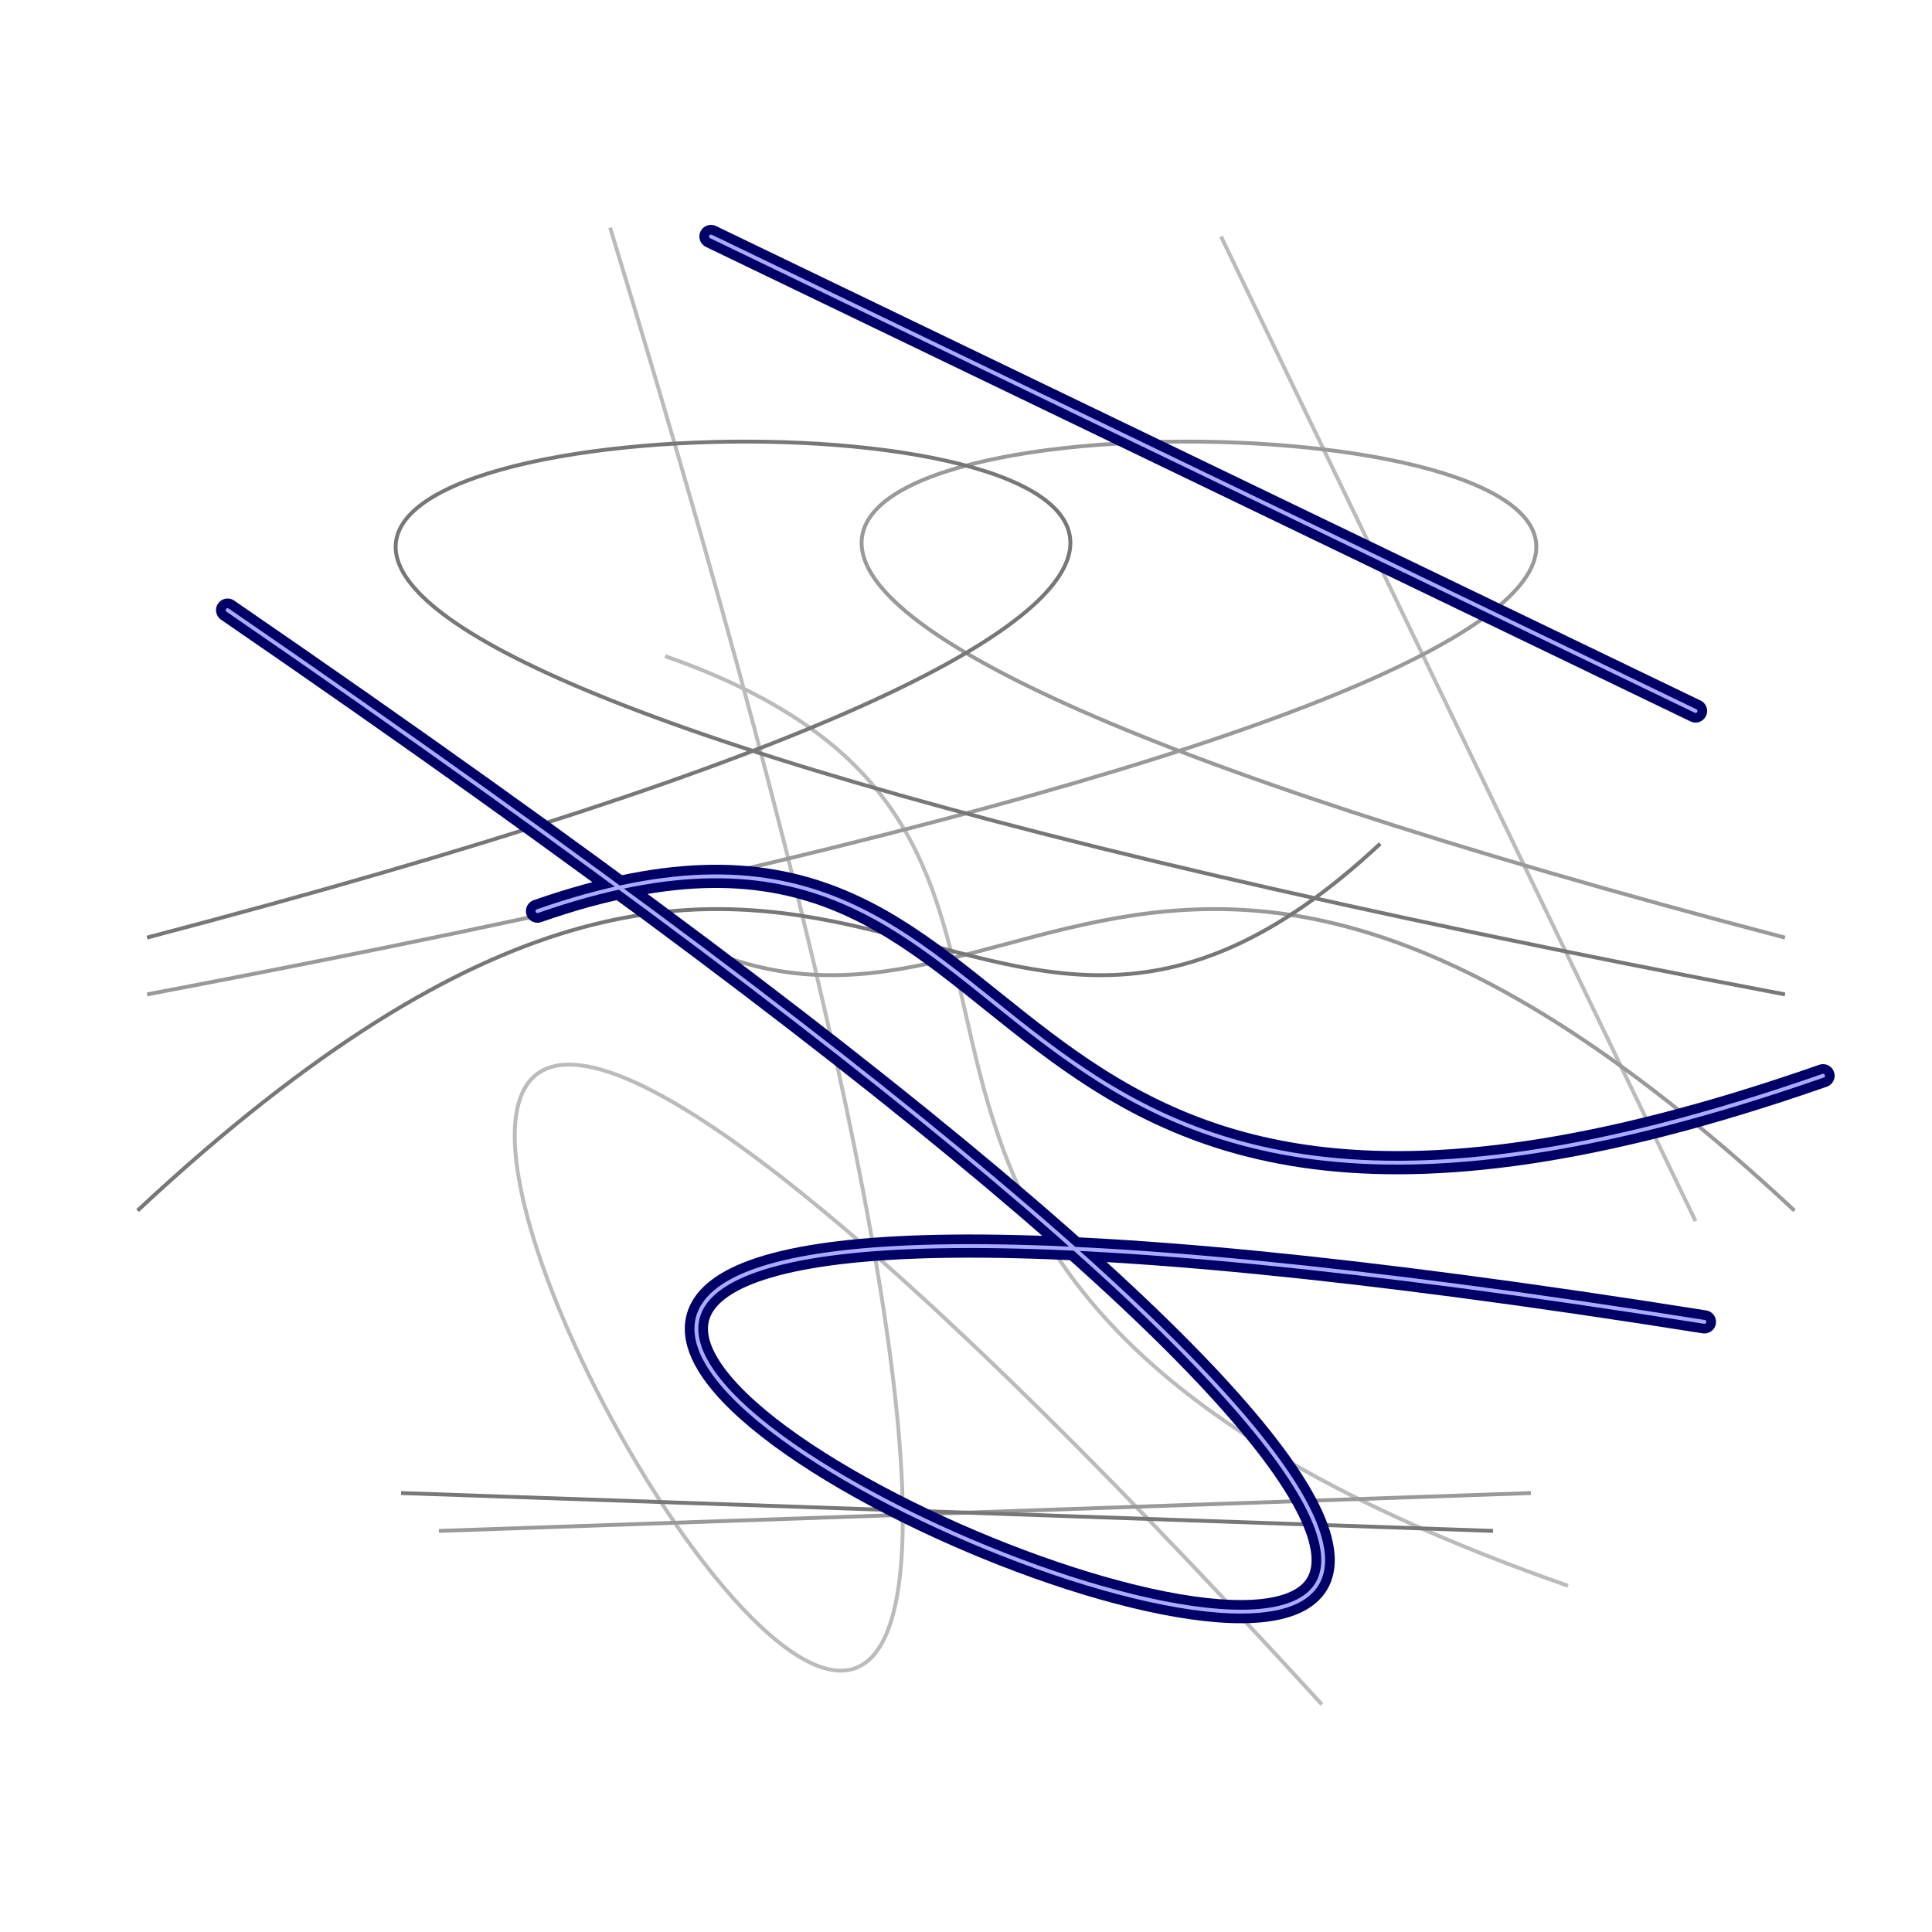 <?xml version="1.0"  encoding="iso-8859-1" ?> 
<!DOCTYPE svg PUBLIC "-//W3C//DTD SVG Tiny 1.1//EN"
"http://www.w3.org/Graphics/SVG/1.1/DTD/svg11-tiny.dtd">
<svg width="500px" height="500px" viewBox="-250 -250 500 500" 
  xmlns="http://www.w3.org/2000/svg" version="1.1" baseProfile="tiny"
  xmlns:xlink="http://www.w3.org/1999/xlink">
 
	<title>use simulates animation of transform matrix </title> 
	<desc>
	Even if attributes or properties are not directly animatable,
	it is possible to animate them indirectly and discrete or
	frame-based with an animation of xlink:href of a use element.
	In this example an animation of the matrix type of transform
	is simulated using random transform type values. 
	The interpolation values are indicated as gray
	shapes. 
	Dark blue is the simulated animation between these
	shapes. The simulation uses 800 'frames' for a duration of
	40s.
	Light blue is a trial to animateTransform of the type matrix,
	what is not correct in SVG 1.1 and SVGT1.2. Some versions
	of Opera interprete this anyway an the animation fits to the
	simulation.
	</desc>
 
<defs>

<path id="ob" 
d="M-100 -50C50 -50 -50 100 200 100M0 -200 200 0M-150 -150C 400 600 -500 -200  150 150"/>


<use xlink:href="#ob" id="r0"
           transform="matrix(0.944,-0.33,0.33,0.944,0,0)" /> 
<use xlink:href="#ob" id="r1"
           transform="matrix(0.944,-0.327,0.327,0.944,0,0)" /> 
<use xlink:href="#ob" id="r2"
           transform="matrix(0.944,-0.323,0.323,0.944,0,0)" /> 
<use xlink:href="#ob" id="r3"
           transform="matrix(0.944,-0.32,0.32,0.944,0,0)" /> 
<use xlink:href="#ob" id="r4"
           transform="matrix(0.944,-0.317,0.317,0.944,0,0)" /> 
<use xlink:href="#ob" id="r5"
           transform="matrix(0.944,-0.313,0.313,0.944,0,0)" /> 
<use xlink:href="#ob" id="r6"
           transform="matrix(0.944,-0.31,0.31,0.944,0,0)" /> 
<use xlink:href="#ob" id="r7"
           transform="matrix(0.944,-0.307,0.307,0.944,0,0)" /> 
<use xlink:href="#ob" id="r8"
           transform="matrix(0.944,-0.303,0.303,0.944,0,0)" /> 
<use xlink:href="#ob" id="r9"
           transform="matrix(0.944,-0.3,0.3,0.944,0,0)" /> 
<use xlink:href="#ob" id="r10"
           transform="matrix(0.944,-0.297,0.297,0.944,0,0)" /> 
<use xlink:href="#ob" id="r11"
           transform="matrix(0.944,-0.294,0.294,0.944,0,0)" /> 
<use xlink:href="#ob" id="r12"
           transform="matrix(0.944,-0.29,0.29,0.944,0,0)" /> 
<use xlink:href="#ob" id="r13"
           transform="matrix(0.944,-0.287,0.287,0.944,0,0)" /> 
<use xlink:href="#ob" id="r14"
           transform="matrix(0.944,-0.284,0.284,0.944,0,0)" /> 
<use xlink:href="#ob" id="r15"
           transform="matrix(0.944,-0.28,0.28,0.944,0,0)" /> 
<use xlink:href="#ob" id="r16"
           transform="matrix(0.944,-0.277,0.277,0.944,0,0)" /> 
<use xlink:href="#ob" id="r17"
           transform="matrix(0.944,-0.274,0.274,0.944,0,0)" /> 
<use xlink:href="#ob" id="r18"
           transform="matrix(0.944,-0.27,0.27,0.944,0,0)" /> 
<use xlink:href="#ob" id="r19"
           transform="matrix(0.944,-0.267,0.267,0.944,0,0)" /> 
<use xlink:href="#ob" id="r20"
           transform="matrix(0.944,-0.264,0.264,0.944,0,0)" /> 
<use xlink:href="#ob" id="r21"
           transform="matrix(0.944,-0.26,0.26,0.944,0,0)" /> 
<use xlink:href="#ob" id="r22"
           transform="matrix(0.944,-0.257,0.257,0.944,0,0)" /> 
<use xlink:href="#ob" id="r23"
           transform="matrix(0.944,-0.254,0.254,0.944,0,0)" /> 
<use xlink:href="#ob" id="r24"
           transform="matrix(0.944,-0.25,0.25,0.944,0,0)" /> 
<use xlink:href="#ob" id="r25"
           transform="matrix(0.944,-0.247,0.247,0.944,0,0)" /> 
<use xlink:href="#ob" id="r26"
           transform="matrix(0.944,-0.244,0.244,0.944,0,0)" /> 
<use xlink:href="#ob" id="r27"
           transform="matrix(0.944,-0.24,0.24,0.944,0,0)" /> 
<use xlink:href="#ob" id="r28"
           transform="matrix(0.944,-0.237,0.237,0.944,0,0)" /> 
<use xlink:href="#ob" id="r29"
           transform="matrix(0.944,-0.234,0.234,0.944,0,0)" /> 
<use xlink:href="#ob" id="r30"
           transform="matrix(0.944,-0.231,0.231,0.944,0,0)" /> 
<use xlink:href="#ob" id="r31"
           transform="matrix(0.944,-0.227,0.227,0.944,0,0)" /> 
<use xlink:href="#ob" id="r32"
           transform="matrix(0.944,-0.224,0.224,0.944,0,0)" /> 
<use xlink:href="#ob" id="r33"
           transform="matrix(0.944,-0.221,0.221,0.944,0,0)" /> 
<use xlink:href="#ob" id="r34"
           transform="matrix(0.944,-0.217,0.217,0.944,0,0)" /> 
<use xlink:href="#ob" id="r35"
           transform="matrix(0.944,-0.214,0.214,0.944,0,0)" /> 
<use xlink:href="#ob" id="r36"
           transform="matrix(0.944,-0.211,0.211,0.944,0,0)" /> 
<use xlink:href="#ob" id="r37"
           transform="matrix(0.944,-0.207,0.207,0.944,0,0)" /> 
<use xlink:href="#ob" id="r38"
           transform="matrix(0.944,-0.204,0.204,0.944,0,0)" /> 
<use xlink:href="#ob" id="r39"
           transform="matrix(0.944,-0.201,0.201,0.944,0,0)" /> 
<use xlink:href="#ob" id="r40"
           transform="matrix(0.944,-0.197,0.197,0.944,0,0)" /> 
<use xlink:href="#ob" id="r41"
           transform="matrix(0.944,-0.194,0.194,0.944,0,0)" /> 
<use xlink:href="#ob" id="r42"
           transform="matrix(0.944,-0.191,0.191,0.944,0,0)" /> 
<use xlink:href="#ob" id="r43"
           transform="matrix(0.944,-0.187,0.187,0.944,0,0)" /> 
<use xlink:href="#ob" id="r44"
           transform="matrix(0.944,-0.184,0.184,0.944,0,0)" /> 
<use xlink:href="#ob" id="r45"
           transform="matrix(0.944,-0.181,0.181,0.944,0,0)" /> 
<use xlink:href="#ob" id="r46"
           transform="matrix(0.944,-0.177,0.177,0.944,0,0)" /> 
<use xlink:href="#ob" id="r47"
           transform="matrix(0.944,-0.174,0.174,0.944,0,0)" /> 
<use xlink:href="#ob" id="r48"
           transform="matrix(0.944,-0.171,0.171,0.944,0,0)" /> 
<use xlink:href="#ob" id="r49"
           transform="matrix(0.944,-0.167,0.167,0.944,0,0)" /> 
<use xlink:href="#ob" id="r50"
           transform="matrix(0.944,-0.164,0.164,0.944,0,0)" /> 
<use xlink:href="#ob" id="r51"
           transform="matrix(0.944,-0.161,0.161,0.944,0,0)" /> 
<use xlink:href="#ob" id="r52"
           transform="matrix(0.944,-0.158,0.158,0.944,0,0)" /> 
<use xlink:href="#ob" id="r53"
           transform="matrix(0.944,-0.154,0.154,0.944,0,0)" /> 
<use xlink:href="#ob" id="r54"
           transform="matrix(0.944,-0.151,0.151,0.944,0,0)" /> 
<use xlink:href="#ob" id="r55"
           transform="matrix(0.944,-0.148,0.148,0.944,0,0)" /> 
<use xlink:href="#ob" id="r56"
           transform="matrix(0.944,-0.144,0.144,0.944,0,0)" /> 
<use xlink:href="#ob" id="r57"
           transform="matrix(0.944,-0.141,0.141,0.944,0,0)" /> 
<use xlink:href="#ob" id="r58"
           transform="matrix(0.944,-0.138,0.138,0.944,0,0)" /> 
<use xlink:href="#ob" id="r59"
           transform="matrix(0.944,-0.134,0.134,0.944,0,0)" /> 
<use xlink:href="#ob" id="r60"
           transform="matrix(0.944,-0.131,0.131,0.944,0,0)" /> 
<use xlink:href="#ob" id="r61"
           transform="matrix(0.944,-0.128,0.128,0.944,0,0)" /> 
<use xlink:href="#ob" id="r62"
           transform="matrix(0.944,-0.124,0.124,0.944,0,0)" /> 
<use xlink:href="#ob" id="r63"
           transform="matrix(0.944,-0.121,0.121,0.944,0,0)" /> 
<use xlink:href="#ob" id="r64"
           transform="matrix(0.944,-0.118,0.118,0.944,0,0)" /> 
<use xlink:href="#ob" id="r65"
           transform="matrix(0.944,-0.114,0.114,0.944,0,0)" /> 
<use xlink:href="#ob" id="r66"
           transform="matrix(0.944,-0.111,0.111,0.944,0,0)" /> 
<use xlink:href="#ob" id="r67"
           transform="matrix(0.944,-0.108,0.108,0.944,0,0)" /> 
<use xlink:href="#ob" id="r68"
           transform="matrix(0.944,-0.104,0.104,0.944,0,0)" /> 
<use xlink:href="#ob" id="r69"
           transform="matrix(0.944,-0.101,0.101,0.944,0,0)" /> 
<use xlink:href="#ob" id="r70"
           transform="matrix(0.944,-0.098,0.098,0.944,0,0)" /> 
<use xlink:href="#ob" id="r71"
           transform="matrix(0.944,-0.095,0.095,0.944,0,0)" /> 
<use xlink:href="#ob" id="r72"
           transform="matrix(0.944,-0.091,0.091,0.944,0,0)" /> 
<use xlink:href="#ob" id="r73"
           transform="matrix(0.944,-0.088,0.088,0.944,0,0)" /> 
<use xlink:href="#ob" id="r74"
           transform="matrix(0.944,-0.085,0.085,0.944,0,0)" /> 
<use xlink:href="#ob" id="r75"
           transform="matrix(0.944,-0.081,0.081,0.944,0,0)" /> 
<use xlink:href="#ob" id="r76"
           transform="matrix(0.944,-0.078,0.078,0.944,0,0)" /> 
<use xlink:href="#ob" id="r77"
           transform="matrix(0.944,-0.075,0.075,0.944,0,0)" /> 
<use xlink:href="#ob" id="r78"
           transform="matrix(0.944,-0.071,0.071,0.944,0,0)" /> 
<use xlink:href="#ob" id="r79"
           transform="matrix(0.944,-0.068,0.068,0.944,0,0)" /> 
<use xlink:href="#ob" id="r80"
           transform="matrix(0.944,-0.065,0.065,0.944,0,0)" /> 
<use xlink:href="#ob" id="r81"
           transform="matrix(0.944,-0.061,0.061,0.944,0,0)" /> 
<use xlink:href="#ob" id="r82"
           transform="matrix(0.944,-0.058,0.058,0.944,0,0)" /> 
<use xlink:href="#ob" id="r83"
           transform="matrix(0.944,-0.055,0.055,0.944,0,0)" /> 
<use xlink:href="#ob" id="r84"
           transform="matrix(0.944,-0.051,0.051,0.944,0,0)" /> 
<use xlink:href="#ob" id="r85"
           transform="matrix(0.944,-0.048,0.048,0.944,0,0)" /> 
<use xlink:href="#ob" id="r86"
           transform="matrix(0.944,-0.045,0.045,0.944,0,0)" /> 
<use xlink:href="#ob" id="r87"
           transform="matrix(0.944,-0.041,0.041,0.944,0,0)" /> 
<use xlink:href="#ob" id="r88"
           transform="matrix(0.944,-0.038,0.038,0.944,0,0)" /> 
<use xlink:href="#ob" id="r89"
           transform="matrix(0.944,-0.035,0.035,0.944,0,0)" /> 
<use xlink:href="#ob" id="r90"
           transform="matrix(0.944,-0.032,0.032,0.944,0,0)" /> 
<use xlink:href="#ob" id="r91"
           transform="matrix(0.944,-0.028,0.028,0.944,0,0)" /> 
<use xlink:href="#ob" id="r92"
           transform="matrix(0.944,-0.025,0.025,0.944,0,0)" /> 
<use xlink:href="#ob" id="r93"
           transform="matrix(0.944,-0.022,0.022,0.944,0,0)" /> 
<use xlink:href="#ob" id="r94"
           transform="matrix(0.944,-0.018,0.018,0.944,0,0)" /> 
<use xlink:href="#ob" id="r95"
           transform="matrix(0.944,-0.015,0.015,0.944,0,0)" /> 
<use xlink:href="#ob" id="r96"
           transform="matrix(0.944,-0.012,0.012,0.944,0,0)" /> 
<use xlink:href="#ob" id="r97"
           transform="matrix(0.944,-0.008,0.008,0.944,0,0)" /> 
<use xlink:href="#ob" id="r98"
           transform="matrix(0.944,-0.005,0.005,0.944,0,0)" /> 
<use xlink:href="#ob" id="r99"
           transform="matrix(0.944,-0.002,0.002,0.944,0,0)" /> 
<use xlink:href="#ob" id="r100"
           transform="matrix(0.944,0.002,-0.002,0.944,0,0)" /> 
<use xlink:href="#ob" id="r101"
           transform="matrix(0.944,0.005,-0.005,0.944,0,0)" /> 
<use xlink:href="#ob" id="r102"
           transform="matrix(0.944,0.008,-0.008,0.944,0,0)" /> 
<use xlink:href="#ob" id="r103"
           transform="matrix(0.944,0.012,-0.012,0.944,0,0)" /> 
<use xlink:href="#ob" id="r104"
           transform="matrix(0.944,0.015,-0.015,0.944,0,0)" /> 
<use xlink:href="#ob" id="r105"
           transform="matrix(0.944,0.018,-0.018,0.944,0,0)" /> 
<use xlink:href="#ob" id="r106"
           transform="matrix(0.944,0.022,-0.022,0.944,0,0)" /> 
<use xlink:href="#ob" id="r107"
           transform="matrix(0.944,0.025,-0.025,0.944,0,0)" /> 
<use xlink:href="#ob" id="r108"
           transform="matrix(0.944,0.028,-0.028,0.944,0,0)" /> 
<use xlink:href="#ob" id="r109"
           transform="matrix(0.944,0.032,-0.032,0.944,0,0)" /> 
<use xlink:href="#ob" id="r110"
           transform="matrix(0.944,0.035,-0.035,0.944,0,0)" /> 
<use xlink:href="#ob" id="r111"
           transform="matrix(0.944,0.038,-0.038,0.944,0,0)" /> 
<use xlink:href="#ob" id="r112"
           transform="matrix(0.944,0.041,-0.041,0.944,0,0)" /> 
<use xlink:href="#ob" id="r113"
           transform="matrix(0.944,0.045,-0.045,0.944,0,0)" /> 
<use xlink:href="#ob" id="r114"
           transform="matrix(0.944,0.048,-0.048,0.944,0,0)" /> 
<use xlink:href="#ob" id="r115"
           transform="matrix(0.944,0.051,-0.051,0.944,0,0)" /> 
<use xlink:href="#ob" id="r116"
           transform="matrix(0.944,0.055,-0.055,0.944,0,0)" /> 
<use xlink:href="#ob" id="r117"
           transform="matrix(0.944,0.058,-0.058,0.944,0,0)" /> 
<use xlink:href="#ob" id="r118"
           transform="matrix(0.944,0.061,-0.061,0.944,0,0)" /> 
<use xlink:href="#ob" id="r119"
           transform="matrix(0.944,0.065,-0.065,0.944,0,0)" /> 
<use xlink:href="#ob" id="r120"
           transform="matrix(0.944,0.068,-0.068,0.944,0,0)" /> 
<use xlink:href="#ob" id="r121"
           transform="matrix(0.944,0.071,-0.071,0.944,0,0)" /> 
<use xlink:href="#ob" id="r122"
           transform="matrix(0.944,0.075,-0.075,0.944,0,0)" /> 
<use xlink:href="#ob" id="r123"
           transform="matrix(0.944,0.078,-0.078,0.944,0,0)" /> 
<use xlink:href="#ob" id="r124"
           transform="matrix(0.944,0.081,-0.081,0.944,0,0)" /> 
<use xlink:href="#ob" id="r125"
           transform="matrix(0.944,0.085,-0.085,0.944,0,0)" /> 
<use xlink:href="#ob" id="r126"
           transform="matrix(0.944,0.088,-0.088,0.944,0,0)" /> 
<use xlink:href="#ob" id="r127"
           transform="matrix(0.944,0.091,-0.091,0.944,0,0)" /> 
<use xlink:href="#ob" id="r128"
           transform="matrix(0.944,0.095,-0.095,0.944,0,0)" /> 
<use xlink:href="#ob" id="r129"
           transform="matrix(0.944,0.098,-0.098,0.944,0,0)" /> 
<use xlink:href="#ob" id="r130"
           transform="matrix(0.944,0.101,-0.101,0.944,0,0)" /> 
<use xlink:href="#ob" id="r131"
           transform="matrix(0.944,0.104,-0.104,0.944,0,0)" /> 
<use xlink:href="#ob" id="r132"
           transform="matrix(0.944,0.108,-0.108,0.944,0,0)" /> 
<use xlink:href="#ob" id="r133"
           transform="matrix(0.944,0.111,-0.111,0.944,0,0)" /> 
<use xlink:href="#ob" id="r134"
           transform="matrix(0.944,0.114,-0.114,0.944,0,0)" /> 
<use xlink:href="#ob" id="r135"
           transform="matrix(0.944,0.118,-0.118,0.944,0,0)" /> 
<use xlink:href="#ob" id="r136"
           transform="matrix(0.944,0.121,-0.121,0.944,0,0)" /> 
<use xlink:href="#ob" id="r137"
           transform="matrix(0.944,0.124,-0.124,0.944,0,0)" /> 
<use xlink:href="#ob" id="r138"
           transform="matrix(0.944,0.128,-0.128,0.944,0,0)" /> 
<use xlink:href="#ob" id="r139"
           transform="matrix(0.944,0.131,-0.131,0.944,0,0)" /> 
<use xlink:href="#ob" id="r140"
           transform="matrix(0.944,0.134,-0.134,0.944,0,0)" /> 
<use xlink:href="#ob" id="r141"
           transform="matrix(0.944,0.138,-0.138,0.944,0,0)" /> 
<use xlink:href="#ob" id="r142"
           transform="matrix(0.944,0.141,-0.141,0.944,0,0)" /> 
<use xlink:href="#ob" id="r143"
           transform="matrix(0.944,0.144,-0.144,0.944,0,0)" /> 
<use xlink:href="#ob" id="r144"
           transform="matrix(0.944,0.148,-0.148,0.944,0,0)" /> 
<use xlink:href="#ob" id="r145"
           transform="matrix(0.944,0.151,-0.151,0.944,0,0)" /> 
<use xlink:href="#ob" id="r146"
           transform="matrix(0.944,0.154,-0.154,0.944,0,0)" /> 
<use xlink:href="#ob" id="r147"
           transform="matrix(0.944,0.158,-0.158,0.944,0,0)" /> 
<use xlink:href="#ob" id="r148"
           transform="matrix(0.944,0.161,-0.161,0.944,0,0)" /> 
<use xlink:href="#ob" id="r149"
           transform="matrix(0.944,0.164,-0.164,0.944,0,0)" /> 
<use xlink:href="#ob" id="r150"
           transform="matrix(0.944,0.167,-0.167,0.944,0,0)" /> 
<use xlink:href="#ob" id="r151"
           transform="matrix(0.944,0.171,-0.171,0.944,0,0)" /> 
<use xlink:href="#ob" id="r152"
           transform="matrix(0.944,0.174,-0.174,0.944,0,0)" /> 
<use xlink:href="#ob" id="r153"
           transform="matrix(0.944,0.177,-0.177,0.944,0,0)" /> 
<use xlink:href="#ob" id="r154"
           transform="matrix(0.944,0.181,-0.181,0.944,0,0)" /> 
<use xlink:href="#ob" id="r155"
           transform="matrix(0.944,0.184,-0.184,0.944,0,0)" /> 
<use xlink:href="#ob" id="r156"
           transform="matrix(0.944,0.187,-0.187,0.944,0,0)" /> 
<use xlink:href="#ob" id="r157"
           transform="matrix(0.944,0.191,-0.191,0.944,0,0)" /> 
<use xlink:href="#ob" id="r158"
           transform="matrix(0.944,0.194,-0.194,0.944,0,0)" /> 
<use xlink:href="#ob" id="r159"
           transform="matrix(0.944,0.197,-0.197,0.944,0,0)" /> 
<use xlink:href="#ob" id="r160"
           transform="matrix(0.944,0.201,-0.201,0.944,0,0)" /> 
<use xlink:href="#ob" id="r161"
           transform="matrix(0.944,0.204,-0.204,0.944,0,0)" /> 
<use xlink:href="#ob" id="r162"
           transform="matrix(0.944,0.207,-0.207,0.944,0,0)" /> 
<use xlink:href="#ob" id="r163"
           transform="matrix(0.944,0.211,-0.211,0.944,0,0)" /> 
<use xlink:href="#ob" id="r164"
           transform="matrix(0.944,0.214,-0.214,0.944,0,0)" /> 
<use xlink:href="#ob" id="r165"
           transform="matrix(0.944,0.217,-0.217,0.944,0,0)" /> 
<use xlink:href="#ob" id="r166"
           transform="matrix(0.944,0.221,-0.221,0.944,0,0)" /> 
<use xlink:href="#ob" id="r167"
           transform="matrix(0.944,0.224,-0.224,0.944,0,0)" /> 
<use xlink:href="#ob" id="r168"
           transform="matrix(0.944,0.227,-0.227,0.944,0,0)" /> 
<use xlink:href="#ob" id="r169"
           transform="matrix(0.944,0.231,-0.231,0.944,0,0)" /> 
<use xlink:href="#ob" id="r170"
           transform="matrix(0.944,0.234,-0.234,0.944,0,0)" /> 
<use xlink:href="#ob" id="r171"
           transform="matrix(0.944,0.237,-0.237,0.944,0,0)" /> 
<use xlink:href="#ob" id="r172"
           transform="matrix(0.944,0.24,-0.24,0.944,0,0)" /> 
<use xlink:href="#ob" id="r173"
           transform="matrix(0.944,0.244,-0.244,0.944,0,0)" /> 
<use xlink:href="#ob" id="r174"
           transform="matrix(0.944,0.247,-0.247,0.944,0,0)" /> 
<use xlink:href="#ob" id="r175"
           transform="matrix(0.944,0.25,-0.25,0.944,0,0)" /> 
<use xlink:href="#ob" id="r176"
           transform="matrix(0.944,0.254,-0.254,0.944,0,0)" /> 
<use xlink:href="#ob" id="r177"
           transform="matrix(0.944,0.257,-0.257,0.944,0,0)" /> 
<use xlink:href="#ob" id="r178"
           transform="matrix(0.944,0.26,-0.26,0.944,0,0)" /> 
<use xlink:href="#ob" id="r179"
           transform="matrix(0.944,0.264,-0.264,0.944,0,0)" /> 
<use xlink:href="#ob" id="r180"
           transform="matrix(0.944,0.267,-0.267,0.944,0,0)" /> 
<use xlink:href="#ob" id="r181"
           transform="matrix(0.944,0.27,-0.27,0.944,0,0)" /> 
<use xlink:href="#ob" id="r182"
           transform="matrix(0.944,0.274,-0.274,0.944,0,0)" /> 
<use xlink:href="#ob" id="r183"
           transform="matrix(0.944,0.277,-0.277,0.944,0,0)" /> 
<use xlink:href="#ob" id="r184"
           transform="matrix(0.944,0.28,-0.28,0.944,0,0)" /> 
<use xlink:href="#ob" id="r185"
           transform="matrix(0.944,0.284,-0.284,0.944,0,0)" /> 
<use xlink:href="#ob" id="r186"
           transform="matrix(0.944,0.287,-0.287,0.944,0,0)" /> 
<use xlink:href="#ob" id="r187"
           transform="matrix(0.944,0.29,-0.29,0.944,0,0)" /> 
<use xlink:href="#ob" id="r188"
           transform="matrix(0.944,0.294,-0.294,0.944,0,0)" /> 
<use xlink:href="#ob" id="r189"
           transform="matrix(0.944,0.297,-0.297,0.944,0,0)" /> 
<use xlink:href="#ob" id="r190"
           transform="matrix(0.944,0.3,-0.3,0.944,0,0)" /> 
<use xlink:href="#ob" id="r191"
           transform="matrix(0.944,0.303,-0.303,0.944,0,0)" /> 
<use xlink:href="#ob" id="r192"
           transform="matrix(0.944,0.307,-0.307,0.944,0,0)" /> 
<use xlink:href="#ob" id="r193"
           transform="matrix(0.944,0.31,-0.31,0.944,0,0)" /> 
<use xlink:href="#ob" id="r194"
           transform="matrix(0.944,0.313,-0.313,0.944,0,0)" /> 
<use xlink:href="#ob" id="r195"
           transform="matrix(0.944,0.317,-0.317,0.944,0,0)" /> 
<use xlink:href="#ob" id="r196"
           transform="matrix(0.944,0.32,-0.32,0.944,0,0)" /> 
<use xlink:href="#ob" id="r197"
           transform="matrix(0.944,0.323,-0.323,0.944,0,0)" /> 
<use xlink:href="#ob" id="r198"
           transform="matrix(0.944,0.327,-0.327,0.944,0,0)" /> 
<use xlink:href="#ob" id="r199"
           transform="matrix(0.944,0.33,-0.33,0.944,0,0)" /> 
<use xlink:href="#ob" id="r200" 
           transform="matrix(0.944,0.33,-0.33,0.944,0,0)" /> 
<use xlink:href="#ob" id="r201" 
           transform="matrix(0.943,0.332,-0.325,0.936,0,0)" /> 
<use xlink:href="#ob" id="r202" 
           transform="matrix(0.942,0.334,-0.32,0.927,0,0)" /> 
<use xlink:href="#ob" id="r203" 
           transform="matrix(0.941,0.335,-0.315,0.919,0,0)" /> 
<use xlink:href="#ob" id="r204" 
           transform="matrix(0.94,0.337,-0.31,0.91,0,0)" /> 
<use xlink:href="#ob" id="r205" 
           transform="matrix(0.939,0.339,-0.305,0.902,0,0)" /> 
<use xlink:href="#ob" id="r206" 
           transform="matrix(0.938,0.341,-0.299,0.893,0,0)" /> 
<use xlink:href="#ob" id="r207" 
           transform="matrix(0.936,0.342,-0.294,0.885,0,0)" /> 
<use xlink:href="#ob" id="r208" 
           transform="matrix(0.935,0.344,-0.289,0.877,0,0)" /> 
<use xlink:href="#ob" id="r209" 
           transform="matrix(0.934,0.346,-0.284,0.868,0,0)" /> 
<use xlink:href="#ob" id="r210" 
           transform="matrix(0.933,0.348,-0.279,0.86,0,0)" /> 
<use xlink:href="#ob" id="r211" 
           transform="matrix(0.932,0.349,-0.274,0.851,0,0)" /> 
<use xlink:href="#ob" id="r212" 
           transform="matrix(0.931,0.351,-0.269,0.843,0,0)" /> 
<use xlink:href="#ob" id="r213" 
           transform="matrix(0.93,0.353,-0.264,0.835,0,0)" /> 
<use xlink:href="#ob" id="r214" 
           transform="matrix(0.929,0.355,-0.259,0.826,0,0)" /> 
<use xlink:href="#ob" id="r215" 
           transform="matrix(0.928,0.357,-0.254,0.818,0,0)" /> 
<use xlink:href="#ob" id="r216" 
           transform="matrix(0.927,0.358,-0.249,0.809,0,0)" /> 
<use xlink:href="#ob" id="r217" 
           transform="matrix(0.926,0.36,-0.244,0.801,0,0)" /> 
<use xlink:href="#ob" id="r218" 
           transform="matrix(0.925,0.362,-0.238,0.792,0,0)" /> 
<use xlink:href="#ob" id="r219" 
           transform="matrix(0.924,0.364,-0.233,0.784,0,0)" /> 
<use xlink:href="#ob" id="r220" 
           transform="matrix(0.923,0.365,-0.228,0.776,0,0)" /> 
<use xlink:href="#ob" id="r221" 
           transform="matrix(0.922,0.367,-0.223,0.767,0,0)" /> 
<use xlink:href="#ob" id="r222" 
           transform="matrix(0.92,0.369,-0.218,0.759,0,0)" /> 
<use xlink:href="#ob" id="r223" 
           transform="matrix(0.919,0.371,-0.213,0.75,0,0)" /> 
<use xlink:href="#ob" id="r224" 
           transform="matrix(0.918,0.373,-0.208,0.742,0,0)" /> 
<use xlink:href="#ob" id="r225" 
           transform="matrix(0.917,0.374,-0.203,0.734,0,0)" /> 
<use xlink:href="#ob" id="r226" 
           transform="matrix(0.916,0.376,-0.198,0.725,0,0)" /> 
<use xlink:href="#ob" id="r227" 
           transform="matrix(0.915,0.378,-0.193,0.717,0,0)" /> 
<use xlink:href="#ob" id="r228" 
           transform="matrix(0.914,0.38,-0.188,0.708,0,0)" /> 
<use xlink:href="#ob" id="r229" 
           transform="matrix(0.913,0.381,-0.183,0.7,0,0)" /> 
<use xlink:href="#ob" id="r230" 
           transform="matrix(0.912,0.383,-0.177,0.691,0,0)" /> 
<use xlink:href="#ob" id="r231" 
           transform="matrix(0.911,0.385,-0.172,0.683,0,0)" /> 
<use xlink:href="#ob" id="r232" 
           transform="matrix(0.91,0.387,-0.167,0.675,0,0)" /> 
<use xlink:href="#ob" id="r233" 
           transform="matrix(0.909,0.388,-0.162,0.666,0,0)" /> 
<use xlink:href="#ob" id="r234" 
           transform="matrix(0.908,0.39,-0.157,0.658,0,0)" /> 
<use xlink:href="#ob" id="r235" 
           transform="matrix(0.907,0.392,-0.152,0.649,0,0)" /> 
<use xlink:href="#ob" id="r236" 
           transform="matrix(0.905,0.394,-0.147,0.641,0,0)" /> 
<use xlink:href="#ob" id="r237" 
           transform="matrix(0.904,0.396,-0.142,0.633,0,0)" /> 
<use xlink:href="#ob" id="r238" 
           transform="matrix(0.903,0.397,-0.137,0.624,0,0)" /> 
<use xlink:href="#ob" id="r239" 
           transform="matrix(0.902,0.399,-0.132,0.616,0,0)" /> 
<use xlink:href="#ob" id="r240" 
           transform="matrix(0.901,0.401,-0.127,0.607,0,0)" /> 
<use xlink:href="#ob" id="r241" 
           transform="matrix(0.9,0.403,-0.121,0.599,0,0)" /> 
<use xlink:href="#ob" id="r242" 
           transform="matrix(0.899,0.404,-0.116,0.59,0,0)" /> 
<use xlink:href="#ob" id="r243" 
           transform="matrix(0.898,0.406,-0.111,0.582,0,0)" /> 
<use xlink:href="#ob" id="r244" 
           transform="matrix(0.897,0.408,-0.106,0.574,0,0)" /> 
<use xlink:href="#ob" id="r245" 
           transform="matrix(0.896,0.41,-0.101,0.565,0,0)" /> 
<use xlink:href="#ob" id="r246" 
           transform="matrix(0.895,0.411,-0.096,0.557,0,0)" /> 
<use xlink:href="#ob" id="r247" 
           transform="matrix(0.894,0.413,-0.091,0.548,0,0)" /> 
<use xlink:href="#ob" id="r248" 
           transform="matrix(0.893,0.415,-0.086,0.54,0,0)" /> 
<use xlink:href="#ob" id="r249" 
           transform="matrix(0.892,0.417,-0.081,0.532,0,0)" /> 
<use xlink:href="#ob" id="r250" 
           transform="matrix(0.89,0.419,-0.076,0.523,0,0)" /> 
<use xlink:href="#ob" id="r251" 
           transform="matrix(0.889,0.42,-0.071,0.515,0,0)" /> 
<use xlink:href="#ob" id="r252" 
           transform="matrix(0.888,0.422,-0.066,0.506,0,0)" /> 
<use xlink:href="#ob" id="r253" 
           transform="matrix(0.887,0.424,-0.06,0.498,0,0)" /> 
<use xlink:href="#ob" id="r254" 
           transform="matrix(0.886,0.426,-0.055,0.489,0,0)" /> 
<use xlink:href="#ob" id="r255" 
           transform="matrix(0.885,0.427,-0.05,0.481,0,0)" /> 
<use xlink:href="#ob" id="r256" 
           transform="matrix(0.884,0.429,-0.045,0.473,0,0)" /> 
<use xlink:href="#ob" id="r257" 
           transform="matrix(0.883,0.431,-0.04,0.464,0,0)" /> 
<use xlink:href="#ob" id="r258" 
           transform="matrix(0.882,0.433,-0.035,0.456,0,0)" /> 
<use xlink:href="#ob" id="r259" 
           transform="matrix(0.881,0.434,-0.03,0.447,0,0)" /> 
<use xlink:href="#ob" id="r260" 
           transform="matrix(0.88,0.436,-0.025,0.439,0,0)" /> 
<use xlink:href="#ob" id="r261" 
           transform="matrix(0.879,0.438,-0.02,0.431,0,0)" /> 
<use xlink:href="#ob" id="r262" 
           transform="matrix(0.878,0.44,-0.015,0.422,0,0)" /> 
<use xlink:href="#ob" id="r263" 
           transform="matrix(0.877,0.442,-0.01,0.414,0,0)" /> 
<use xlink:href="#ob" id="r264" 
           transform="matrix(0.876,0.443,-0.004,0.405,0,0)" /> 
<use xlink:href="#ob" id="r265" 
           transform="matrix(0.874,0.445,0.001,0.397,0,0)" /> 
<use xlink:href="#ob" id="r266" 
           transform="matrix(0.873,0.447,0.006,0.388,0,0)" /> 
<use xlink:href="#ob" id="r267" 
           transform="matrix(0.872,0.449,0.011,0.38,0,0)" /> 
<use xlink:href="#ob" id="r268" 
           transform="matrix(0.871,0.45,0.016,0.372,0,0)" /> 
<use xlink:href="#ob" id="r269" 
           transform="matrix(0.87,0.452,0.021,0.363,0,0)" /> 
<use xlink:href="#ob" id="r270" 
           transform="matrix(0.869,0.454,0.026,0.355,0,0)" /> 
<use xlink:href="#ob" id="r271" 
           transform="matrix(0.868,0.456,0.031,0.346,0,0)" /> 
<use xlink:href="#ob" id="r272" 
           transform="matrix(0.867,0.457,0.036,0.338,0,0)" /> 
<use xlink:href="#ob" id="r273" 
           transform="matrix(0.866,0.459,0.041,0.329,0,0)" /> 
<use xlink:href="#ob" id="r274" 
           transform="matrix(0.865,0.461,0.046,0.321,0,0)" /> 
<use xlink:href="#ob" id="r275" 
           transform="matrix(0.864,0.463,0.051,0.313,0,0)" /> 
<use xlink:href="#ob" id="r276" 
           transform="matrix(0.863,0.465,0.057,0.304,0,0)" /> 
<use xlink:href="#ob" id="r277" 
           transform="matrix(0.862,0.466,0.062,0.296,0,0)" /> 
<use xlink:href="#ob" id="r278" 
           transform="matrix(0.861,0.468,0.067,0.287,0,0)" /> 
<use xlink:href="#ob" id="r279" 
           transform="matrix(0.859,0.47,0.072,0.279,0,0)" /> 
<use xlink:href="#ob" id="r280" 
           transform="matrix(0.858,0.472,0.077,0.271,0,0)" /> 
<use xlink:href="#ob" id="r281" 
           transform="matrix(0.857,0.473,0.082,0.262,0,0)" /> 
<use xlink:href="#ob" id="r282" 
           transform="matrix(0.856,0.475,0.087,0.254,0,0)" /> 
<use xlink:href="#ob" id="r283" 
           transform="matrix(0.855,0.477,0.092,0.245,0,0)" /> 
<use xlink:href="#ob" id="r284" 
           transform="matrix(0.854,0.479,0.097,0.237,0,0)" /> 
<use xlink:href="#ob" id="r285" 
           transform="matrix(0.853,0.48,0.102,0.228,0,0)" /> 
<use xlink:href="#ob" id="r286" 
           transform="matrix(0.852,0.482,0.107,0.22,0,0)" /> 
<use xlink:href="#ob" id="r287" 
           transform="matrix(0.851,0.484,0.113,0.212,0,0)" /> 
<use xlink:href="#ob" id="r288" 
           transform="matrix(0.85,0.486,0.118,0.203,0,0)" /> 
<use xlink:href="#ob" id="r289" 
           transform="matrix(0.849,0.488,0.123,0.195,0,0)" /> 
<use xlink:href="#ob" id="r290" 
           transform="matrix(0.848,0.489,0.128,0.186,0,0)" /> 
<use xlink:href="#ob" id="r291" 
           transform="matrix(0.847,0.491,0.133,0.178,0,0)" /> 
<use xlink:href="#ob" id="r292" 
           transform="matrix(0.846,0.493,0.138,0.17,0,0)" /> 
<use xlink:href="#ob" id="r293" 
           transform="matrix(0.844,0.495,0.143,0.161,0,0)" /> 
<use xlink:href="#ob" id="r294" 
           transform="matrix(0.843,0.496,0.148,0.153,0,0)" /> 
<use xlink:href="#ob" id="r295" 
           transform="matrix(0.842,0.498,0.153,0.144,0,0)" /> 
<use xlink:href="#ob" id="r296" 
           transform="matrix(0.841,0.5,0.158,0.136,0,0)" /> 
<use xlink:href="#ob" id="r297" 
           transform="matrix(0.84,0.502,0.163,0.127,0,0)" /> 
<use xlink:href="#ob" id="r298" 
           transform="matrix(0.839,0.503,0.168,0.119,0,0)" /> 
<use xlink:href="#ob" id="r299" 
           transform="matrix(0.838,0.505,0.174,0.111,0,0)" /> 
<use xlink:href="#ob" id="r300" 
           transform="matrix(0.837,0.507,0.179,0.102,0,0)" /> 
<use xlink:href="#ob" id="r301" 
           transform="matrix(0.836,0.509,0.184,0.094,0,0)" /> 
<use xlink:href="#ob" id="r302" 
           transform="matrix(0.835,0.511,0.189,0.085,0,0)" /> 
<use xlink:href="#ob" id="r303" 
           transform="matrix(0.834,0.512,0.194,0.077,0,0)" /> 
<use xlink:href="#ob" id="r304" 
           transform="matrix(0.833,0.514,0.199,0.069,0,0)" /> 
<use xlink:href="#ob" id="r305" 
           transform="matrix(0.832,0.516,0.204,0.06,0,0)" /> 
<use xlink:href="#ob" id="r306" 
           transform="matrix(0.831,0.518,0.209,0.052,0,0)" /> 
<use xlink:href="#ob" id="r307" 
           transform="matrix(0.83,0.519,0.214,0.043,0,0)" /> 
<use xlink:href="#ob" id="r308" 
           transform="matrix(0.828,0.521,0.219,0.035,0,0)" /> 
<use xlink:href="#ob" id="r309" 
           transform="matrix(0.827,0.523,0.224,0.026,0,0)" /> 
<use xlink:href="#ob" id="r310" 
           transform="matrix(0.826,0.525,0.23,0.018,0,0)" /> 
<use xlink:href="#ob" id="r311" 
           transform="matrix(0.825,0.526,0.235,0.01,0,0)" /> 
<use xlink:href="#ob" id="r312" 
           transform="matrix(0.824,0.528,0.24,0.001,0,0)" /> 
<use xlink:href="#ob" id="r313" 
           transform="matrix(0.823,0.53,0.245,-0.007,0,0)" /> 
<use xlink:href="#ob" id="r314" 
           transform="matrix(0.822,0.532,0.25,-0.016,0,0)" /> 
<use xlink:href="#ob" id="r315" 
           transform="matrix(0.821,0.534,0.255,-0.024,0,0)" /> 
<use xlink:href="#ob" id="r316" 
           transform="matrix(0.82,0.535,0.26,-0.032,0,0)" /> 
<use xlink:href="#ob" id="r317" 
           transform="matrix(0.819,0.537,0.265,-0.041,0,0)" /> 
<use xlink:href="#ob" id="r318" 
           transform="matrix(0.818,0.539,0.27,-0.049,0,0)" /> 
<use xlink:href="#ob" id="r319" 
           transform="matrix(0.817,0.541,0.275,-0.058,0,0)" /> 
<use xlink:href="#ob" id="r320" 
           transform="matrix(0.816,0.542,0.28,-0.066,0,0)" /> 
<use xlink:href="#ob" id="r321" 
           transform="matrix(0.815,0.544,0.285,-0.075,0,0)" /> 
<use xlink:href="#ob" id="r322" 
           transform="matrix(0.813,0.546,0.291,-0.083,0,0)" /> 
<use xlink:href="#ob" id="r323" 
           transform="matrix(0.812,0.548,0.296,-0.091,0,0)" /> 
<use xlink:href="#ob" id="r324" 
           transform="matrix(0.811,0.55,0.301,-0.1,0,0)" /> 
<use xlink:href="#ob" id="r325" 
           transform="matrix(0.81,0.551,0.306,-0.108,0,0)" /> 
<use xlink:href="#ob" id="r326" 
           transform="matrix(0.809,0.553,0.311,-0.117,0,0)" /> 
<use xlink:href="#ob" id="r327" 
           transform="matrix(0.808,0.555,0.316,-0.125,0,0)" /> 
<use xlink:href="#ob" id="r328" 
           transform="matrix(0.807,0.557,0.321,-0.133,0,0)" /> 
<use xlink:href="#ob" id="r329" 
           transform="matrix(0.806,0.558,0.326,-0.142,0,0)" /> 
<use xlink:href="#ob" id="r330" 
           transform="matrix(0.805,0.56,0.331,-0.15,0,0)" /> 
<use xlink:href="#ob" id="r331" 
           transform="matrix(0.804,0.562,0.336,-0.159,0,0)" /> 
<use xlink:href="#ob" id="r332" 
           transform="matrix(0.803,0.564,0.341,-0.167,0,0)" /> 
<use xlink:href="#ob" id="r333" 
           transform="matrix(0.802,0.565,0.347,-0.176,0,0)" /> 
<use xlink:href="#ob" id="r334" 
           transform="matrix(0.801,0.567,0.352,-0.184,0,0)" /> 
<use xlink:href="#ob" id="r335" 
           transform="matrix(0.8,0.569,0.357,-0.192,0,0)" /> 
<use xlink:href="#ob" id="r336" 
           transform="matrix(0.799,0.571,0.362,-0.201,0,0)" /> 
<use xlink:href="#ob" id="r337" 
           transform="matrix(0.797,0.573,0.367,-0.209,0,0)" /> 
<use xlink:href="#ob" id="r338" 
           transform="matrix(0.796,0.574,0.372,-0.218,0,0)" /> 
<use xlink:href="#ob" id="r339" 
           transform="matrix(0.795,0.576,0.377,-0.226,0,0)" /> 
<use xlink:href="#ob" id="r340" 
           transform="matrix(0.794,0.578,0.382,-0.234,0,0)" /> 
<use xlink:href="#ob" id="r341" 
           transform="matrix(0.793,0.58,0.387,-0.243,0,0)" /> 
<use xlink:href="#ob" id="r342" 
           transform="matrix(0.792,0.581,0.392,-0.251,0,0)" /> 
<use xlink:href="#ob" id="r343" 
           transform="matrix(0.791,0.583,0.397,-0.26,0,0)" /> 
<use xlink:href="#ob" id="r344" 
           transform="matrix(0.79,0.585,0.402,-0.268,0,0)" /> 
<use xlink:href="#ob" id="r345" 
           transform="matrix(0.789,0.587,0.408,-0.277,0,0)" /> 
<use xlink:href="#ob" id="r346" 
           transform="matrix(0.788,0.588,0.413,-0.285,0,0)" /> 
<use xlink:href="#ob" id="r347" 
           transform="matrix(0.787,0.59,0.418,-0.293,0,0)" /> 
<use xlink:href="#ob" id="r348" 
           transform="matrix(0.786,0.592,0.423,-0.302,0,0)" /> 
<use xlink:href="#ob" id="r349" 
           transform="matrix(0.785,0.594,0.428,-0.31,0,0)" /> 
<use xlink:href="#ob" id="r350" 
           transform="matrix(0.784,0.596,0.433,-0.319,0,0)" /> 
<use xlink:href="#ob" id="r351" 
           transform="matrix(0.782,0.597,0.438,-0.327,0,0)" /> 
<use xlink:href="#ob" id="r352" 
           transform="matrix(0.781,0.599,0.443,-0.335,0,0)" /> 
<use xlink:href="#ob" id="r353" 
           transform="matrix(0.78,0.601,0.448,-0.344,0,0)" /> 
<use xlink:href="#ob" id="r354" 
           transform="matrix(0.779,0.603,0.453,-0.352,0,0)" /> 
<use xlink:href="#ob" id="r355" 
           transform="matrix(0.778,0.604,0.458,-0.361,0,0)" /> 
<use xlink:href="#ob" id="r356" 
           transform="matrix(0.777,0.606,0.464,-0.369,0,0)" /> 
<use xlink:href="#ob" id="r357" 
           transform="matrix(0.776,0.608,0.469,-0.378,0,0)" /> 
<use xlink:href="#ob" id="r358" 
           transform="matrix(0.775,0.61,0.474,-0.386,0,0)" /> 
<use xlink:href="#ob" id="r359" 
           transform="matrix(0.774,0.611,0.479,-0.394,0,0)" /> 
<use xlink:href="#ob" id="r360" 
           transform="matrix(0.773,0.613,0.484,-0.403,0,0)" /> 
<use xlink:href="#ob" id="r361" 
           transform="matrix(0.772,0.615,0.489,-0.411,0,0)" /> 
<use xlink:href="#ob" id="r362" 
           transform="matrix(0.771,0.617,0.494,-0.42,0,0)" /> 
<use xlink:href="#ob" id="r363" 
           transform="matrix(0.77,0.619,0.499,-0.428,0,0)" /> 
<use xlink:href="#ob" id="r364" 
           transform="matrix(0.769,0.62,0.504,-0.437,0,0)" /> 
<use xlink:href="#ob" id="r365" 
           transform="matrix(0.767,0.622,0.509,-0.445,0,0)" /> 
<use xlink:href="#ob" id="r366" 
           transform="matrix(0.766,0.624,0.514,-0.453,0,0)" /> 
<use xlink:href="#ob" id="r367" 
           transform="matrix(0.765,0.626,0.519,-0.462,0,0)" /> 
<use xlink:href="#ob" id="r368" 
           transform="matrix(0.764,0.627,0.525,-0.47,0,0)" /> 
<use xlink:href="#ob" id="r369" 
           transform="matrix(0.763,0.629,0.53,-0.479,0,0)" /> 
<use xlink:href="#ob" id="r370" 
           transform="matrix(0.762,0.631,0.535,-0.487,0,0)" /> 
<use xlink:href="#ob" id="r371" 
           transform="matrix(0.761,0.633,0.54,-0.495,0,0)" /> 
<use xlink:href="#ob" id="r372" 
           transform="matrix(0.76,0.634,0.545,-0.504,0,0)" /> 
<use xlink:href="#ob" id="r373" 
           transform="matrix(0.759,0.636,0.55,-0.512,0,0)" /> 
<use xlink:href="#ob" id="r374" 
           transform="matrix(0.758,0.638,0.555,-0.521,0,0)" /> 
<use xlink:href="#ob" id="r375" 
           transform="matrix(0.757,0.64,0.56,-0.529,0,0)" /> 
<use xlink:href="#ob" id="r376" 
           transform="matrix(0.756,0.642,0.565,-0.538,0,0)" /> 
<use xlink:href="#ob" id="r377" 
           transform="matrix(0.755,0.643,0.57,-0.546,0,0)" /> 
<use xlink:href="#ob" id="r378" 
           transform="matrix(0.754,0.645,0.575,-0.554,0,0)" /> 
<use xlink:href="#ob" id="r379" 
           transform="matrix(0.753,0.647,0.581,-0.563,0,0)" /> 
<use xlink:href="#ob" id="r380" 
           transform="matrix(0.751,0.649,0.586,-0.571,0,0)" /> 
<use xlink:href="#ob" id="r381" 
           transform="matrix(0.75,0.65,0.591,-0.58,0,0)" /> 
<use xlink:href="#ob" id="r382" 
           transform="matrix(0.749,0.652,0.596,-0.588,0,0)" /> 
<use xlink:href="#ob" id="r383" 
           transform="matrix(0.748,0.654,0.601,-0.596,0,0)" /> 
<use xlink:href="#ob" id="r384" 
           transform="matrix(0.747,0.656,0.606,-0.605,0,0)" /> 
<use xlink:href="#ob" id="r385" 
           transform="matrix(0.746,0.657,0.611,-0.613,0,0)" /> 
<use xlink:href="#ob" id="r386" 
           transform="matrix(0.745,0.659,0.616,-0.622,0,0)" /> 
<use xlink:href="#ob" id="r387" 
           transform="matrix(0.744,0.661,0.621,-0.63,0,0)" /> 
<use xlink:href="#ob" id="r388" 
           transform="matrix(0.743,0.663,0.626,-0.639,0,0)" /> 
<use xlink:href="#ob" id="r389" 
           transform="matrix(0.742,0.665,0.631,-0.647,0,0)" /> 
<use xlink:href="#ob" id="r390" 
           transform="matrix(0.741,0.666,0.636,-0.655,0,0)" /> 
<use xlink:href="#ob" id="r391" 
           transform="matrix(0.74,0.668,0.642,-0.664,0,0)" /> 
<use xlink:href="#ob" id="r392" 
           transform="matrix(0.739,0.67,0.647,-0.672,0,0)" /> 
<use xlink:href="#ob" id="r393" 
           transform="matrix(0.738,0.672,0.652,-0.681,0,0)" /> 
<use xlink:href="#ob" id="r394" 
           transform="matrix(0.736,0.673,0.657,-0.689,0,0)" /> 
<use xlink:href="#ob" id="r395" 
           transform="matrix(0.735,0.675,0.662,-0.697,0,0)" /> 
<use xlink:href="#ob" id="r396" 
           transform="matrix(0.734,0.677,0.667,-0.706,0,0)" /> 
<use xlink:href="#ob" id="r397" 
           transform="matrix(0.733,0.679,0.672,-0.714,0,0)" /> 
<use xlink:href="#ob" id="r398" 
           transform="matrix(0.732,0.68,0.677,-0.723,0,0)" /> 
<use xlink:href="#ob" id="r399" 
           transform="matrix(0.731,0.682,0.682,-0.731,0,0)" /> 
<use xlink:href="#ob" id="r400" 
           transform="matrix(0.731,0.682,0.682,-0.731,0,0)" /> 
<use xlink:href="#ob" id="r401" 
           transform="matrix(0.724,0.682,0.675,-0.731,0,0)" /> 
<use xlink:href="#ob" id="r402" 
           transform="matrix(0.716,0.682,0.669,-0.731,0,0)" /> 
<use xlink:href="#ob" id="r403" 
           transform="matrix(0.709,0.682,0.662,-0.731,0,0)" /> 
<use xlink:href="#ob" id="r404" 
           transform="matrix(0.702,0.682,0.655,-0.731,0,0)" /> 
<use xlink:href="#ob" id="r405" 
           transform="matrix(0.694,0.682,0.648,-0.731,0,0)" /> 
<use xlink:href="#ob" id="r406" 
           transform="matrix(0.687,0.682,0.641,-0.731,0,0)" /> 
<use xlink:href="#ob" id="r407" 
           transform="matrix(0.68,0.682,0.634,-0.731,0,0)" /> 
<use xlink:href="#ob" id="r408" 
           transform="matrix(0.672,0.682,0.627,-0.731,0,0)" /> 
<use xlink:href="#ob" id="r409" 
           transform="matrix(0.665,0.682,0.621,-0.731,0,0)" /> 
<use xlink:href="#ob" id="r410" 
           transform="matrix(0.658,0.682,0.614,-0.731,0,0)" /> 
<use xlink:href="#ob" id="r411" 
           transform="matrix(0.65,0.682,0.607,-0.731,0,0)" /> 
<use xlink:href="#ob" id="r412" 
           transform="matrix(0.643,0.682,0.6,-0.731,0,0)" /> 
<use xlink:href="#ob" id="r413" 
           transform="matrix(0.636,0.682,0.593,-0.731,0,0)" /> 
<use xlink:href="#ob" id="r414" 
           transform="matrix(0.628,0.682,0.586,-0.731,0,0)" /> 
<use xlink:href="#ob" id="r415" 
           transform="matrix(0.621,0.682,0.579,-0.731,0,0)" /> 
<use xlink:href="#ob" id="r416" 
           transform="matrix(0.614,0.682,0.573,-0.731,0,0)" /> 
<use xlink:href="#ob" id="r417" 
           transform="matrix(0.606,0.682,0.566,-0.731,0,0)" /> 
<use xlink:href="#ob" id="r418" 
           transform="matrix(0.599,0.682,0.559,-0.731,0,0)" /> 
<use xlink:href="#ob" id="r419" 
           transform="matrix(0.592,0.682,0.552,-0.731,0,0)" /> 
<use xlink:href="#ob" id="r420" 
           transform="matrix(0.584,0.682,0.545,-0.731,0,0)" /> 
<use xlink:href="#ob" id="r421" 
           transform="matrix(0.577,0.682,0.538,-0.731,0,0)" /> 
<use xlink:href="#ob" id="r422" 
           transform="matrix(0.569,0.682,0.531,-0.731,0,0)" /> 
<use xlink:href="#ob" id="r423" 
           transform="matrix(0.562,0.682,0.525,-0.731,0,0)" /> 
<use xlink:href="#ob" id="r424" 
           transform="matrix(0.555,0.682,0.518,-0.731,0,0)" /> 
<use xlink:href="#ob" id="r425" 
           transform="matrix(0.547,0.682,0.511,-0.731,0,0)" /> 
<use xlink:href="#ob" id="r426" 
           transform="matrix(0.54,0.682,0.504,-0.731,0,0)" /> 
<use xlink:href="#ob" id="r427" 
           transform="matrix(0.533,0.682,0.497,-0.731,0,0)" /> 
<use xlink:href="#ob" id="r428" 
           transform="matrix(0.525,0.682,0.49,-0.731,0,0)" /> 
<use xlink:href="#ob" id="r429" 
           transform="matrix(0.518,0.682,0.483,-0.731,0,0)" /> 
<use xlink:href="#ob" id="r430" 
           transform="matrix(0.511,0.682,0.477,-0.731,0,0)" /> 
<use xlink:href="#ob" id="r431" 
           transform="matrix(0.503,0.682,0.47,-0.731,0,0)" /> 
<use xlink:href="#ob" id="r432" 
           transform="matrix(0.496,0.682,0.463,-0.731,0,0)" /> 
<use xlink:href="#ob" id="r433" 
           transform="matrix(0.489,0.682,0.456,-0.731,0,0)" /> 
<use xlink:href="#ob" id="r434" 
           transform="matrix(0.481,0.682,0.449,-0.731,0,0)" /> 
<use xlink:href="#ob" id="r435" 
           transform="matrix(0.474,0.682,0.442,-0.731,0,0)" /> 
<use xlink:href="#ob" id="r436" 
           transform="matrix(0.467,0.682,0.435,-0.731,0,0)" /> 
<use xlink:href="#ob" id="r437" 
           transform="matrix(0.459,0.682,0.429,-0.731,0,0)" /> 
<use xlink:href="#ob" id="r438" 
           transform="matrix(0.452,0.682,0.422,-0.731,0,0)" /> 
<use xlink:href="#ob" id="r439" 
           transform="matrix(0.445,0.682,0.415,-0.731,0,0)" /> 
<use xlink:href="#ob" id="r440" 
           transform="matrix(0.437,0.682,0.408,-0.731,0,0)" /> 
<use xlink:href="#ob" id="r441" 
           transform="matrix(0.43,0.682,0.401,-0.731,0,0)" /> 
<use xlink:href="#ob" id="r442" 
           transform="matrix(0.423,0.682,0.394,-0.731,0,0)" /> 
<use xlink:href="#ob" id="r443" 
           transform="matrix(0.415,0.682,0.387,-0.731,0,0)" /> 
<use xlink:href="#ob" id="r444" 
           transform="matrix(0.408,0.682,0.381,-0.731,0,0)" /> 
<use xlink:href="#ob" id="r445" 
           transform="matrix(0.4,0.682,0.374,-0.731,0,0)" /> 
<use xlink:href="#ob" id="r446" 
           transform="matrix(0.393,0.682,0.367,-0.731,0,0)" /> 
<use xlink:href="#ob" id="r447" 
           transform="matrix(0.386,0.682,0.36,-0.731,0,0)" /> 
<use xlink:href="#ob" id="r448" 
           transform="matrix(0.378,0.682,0.353,-0.731,0,0)" /> 
<use xlink:href="#ob" id="r449" 
           transform="matrix(0.371,0.682,0.346,-0.731,0,0)" /> 
<use xlink:href="#ob" id="r450" 
           transform="matrix(0.364,0.682,0.339,-0.731,0,0)" /> 
<use xlink:href="#ob" id="r451" 
           transform="matrix(0.356,0.682,0.333,-0.731,0,0)" /> 
<use xlink:href="#ob" id="r452" 
           transform="matrix(0.349,0.682,0.326,-0.731,0,0)" /> 
<use xlink:href="#ob" id="r453" 
           transform="matrix(0.342,0.682,0.319,-0.731,0,0)" /> 
<use xlink:href="#ob" id="r454" 
           transform="matrix(0.334,0.682,0.312,-0.731,0,0)" /> 
<use xlink:href="#ob" id="r455" 
           transform="matrix(0.327,0.682,0.305,-0.731,0,0)" /> 
<use xlink:href="#ob" id="r456" 
           transform="matrix(0.32,0.682,0.298,-0.731,0,0)" /> 
<use xlink:href="#ob" id="r457" 
           transform="matrix(0.312,0.682,0.291,-0.731,0,0)" /> 
<use xlink:href="#ob" id="r458" 
           transform="matrix(0.305,0.682,0.285,-0.731,0,0)" /> 
<use xlink:href="#ob" id="r459" 
           transform="matrix(0.298,0.682,0.278,-0.731,0,0)" /> 
<use xlink:href="#ob" id="r460" 
           transform="matrix(0.29,0.682,0.271,-0.731,0,0)" /> 
<use xlink:href="#ob" id="r461" 
           transform="matrix(0.283,0.682,0.264,-0.731,0,0)" /> 
<use xlink:href="#ob" id="r462" 
           transform="matrix(0.276,0.682,0.257,-0.731,0,0)" /> 
<use xlink:href="#ob" id="r463" 
           transform="matrix(0.268,0.682,0.25,-0.731,0,0)" /> 
<use xlink:href="#ob" id="r464" 
           transform="matrix(0.261,0.682,0.243,-0.731,0,0)" /> 
<use xlink:href="#ob" id="r465" 
           transform="matrix(0.254,0.682,0.237,-0.731,0,0)" /> 
<use xlink:href="#ob" id="r466" 
           transform="matrix(0.246,0.682,0.23,-0.731,0,0)" /> 
<use xlink:href="#ob" id="r467" 
           transform="matrix(0.239,0.682,0.223,-0.731,0,0)" /> 
<use xlink:href="#ob" id="r468" 
           transform="matrix(0.231,0.682,0.216,-0.731,0,0)" /> 
<use xlink:href="#ob" id="r469" 
           transform="matrix(0.224,0.682,0.209,-0.731,0,0)" /> 
<use xlink:href="#ob" id="r470" 
           transform="matrix(0.217,0.682,0.202,-0.731,0,0)" /> 
<use xlink:href="#ob" id="r471" 
           transform="matrix(0.209,0.682,0.195,-0.731,0,0)" /> 
<use xlink:href="#ob" id="r472" 
           transform="matrix(0.202,0.682,0.189,-0.731,0,0)" /> 
<use xlink:href="#ob" id="r473" 
           transform="matrix(0.195,0.682,0.182,-0.731,0,0)" /> 
<use xlink:href="#ob" id="r474" 
           transform="matrix(0.187,0.682,0.175,-0.731,0,0)" /> 
<use xlink:href="#ob" id="r475" 
           transform="matrix(0.18,0.682,0.168,-0.731,0,0)" /> 
<use xlink:href="#ob" id="r476" 
           transform="matrix(0.173,0.682,0.161,-0.731,0,0)" /> 
<use xlink:href="#ob" id="r477" 
           transform="matrix(0.165,0.682,0.154,-0.731,0,0)" /> 
<use xlink:href="#ob" id="r478" 
           transform="matrix(0.158,0.682,0.147,-0.731,0,0)" /> 
<use xlink:href="#ob" id="r479" 
           transform="matrix(0.151,0.682,0.141,-0.731,0,0)" /> 
<use xlink:href="#ob" id="r480" 
           transform="matrix(0.143,0.682,0.134,-0.731,0,0)" /> 
<use xlink:href="#ob" id="r481" 
           transform="matrix(0.136,0.682,0.127,-0.731,0,0)" /> 
<use xlink:href="#ob" id="r482" 
           transform="matrix(0.129,0.682,0.12,-0.731,0,0)" /> 
<use xlink:href="#ob" id="r483" 
           transform="matrix(0.121,0.682,0.113,-0.731,0,0)" /> 
<use xlink:href="#ob" id="r484" 
           transform="matrix(0.114,0.682,0.106,-0.731,0,0)" /> 
<use xlink:href="#ob" id="r485" 
           transform="matrix(0.107,0.682,0.099,-0.731,0,0)" /> 
<use xlink:href="#ob" id="r486" 
           transform="matrix(0.099,0.682,0.093,-0.731,0,0)" /> 
<use xlink:href="#ob" id="r487" 
           transform="matrix(0.092,0.682,0.086,-0.731,0,0)" /> 
<use xlink:href="#ob" id="r488" 
           transform="matrix(0.085,0.682,0.079,-0.731,0,0)" /> 
<use xlink:href="#ob" id="r489" 
           transform="matrix(0.077,0.682,0.072,-0.731,0,0)" /> 
<use xlink:href="#ob" id="r490" 
           transform="matrix(0.07,0.682,0.065,-0.731,0,0)" /> 
<use xlink:href="#ob" id="r491" 
           transform="matrix(0.062,0.682,0.058,-0.731,0,0)" /> 
<use xlink:href="#ob" id="r492" 
           transform="matrix(0.055,0.682,0.051,-0.731,0,0)" /> 
<use xlink:href="#ob" id="r493" 
           transform="matrix(0.048,0.682,0.045,-0.731,0,0)" /> 
<use xlink:href="#ob" id="r494" 
           transform="matrix(0.04,0.682,0.038,-0.731,0,0)" /> 
<use xlink:href="#ob" id="r495" 
           transform="matrix(0.033,0.682,0.031,-0.731,0,0)" /> 
<use xlink:href="#ob" id="r496" 
           transform="matrix(0.026,0.682,0.024,-0.731,0,0)" /> 
<use xlink:href="#ob" id="r497" 
           transform="matrix(0.018,0.682,0.017,-0.731,0,0)" /> 
<use xlink:href="#ob" id="r498" 
           transform="matrix(0.011,0.682,0.01,-0.731,0,0)" /> 
<use xlink:href="#ob" id="r499" 
           transform="matrix(0.004,0.682,0.003,-0.731,0,0)" /> 
<use xlink:href="#ob" id="r500" 
           transform="matrix(-0.004,0.682,-0.003,-0.731,0,0)" /> 
<use xlink:href="#ob" id="r501" 
           transform="matrix(-0.011,0.682,-0.01,-0.731,0,0)" /> 
<use xlink:href="#ob" id="r502" 
           transform="matrix(-0.018,0.682,-0.017,-0.731,0,0)" /> 
<use xlink:href="#ob" id="r503" 
           transform="matrix(-0.026,0.682,-0.024,-0.731,0,0)" /> 
<use xlink:href="#ob" id="r504" 
           transform="matrix(-0.033,0.682,-0.031,-0.731,0,0)" /> 
<use xlink:href="#ob" id="r505" 
           transform="matrix(-0.04,0.682,-0.038,-0.731,0,0)" /> 
<use xlink:href="#ob" id="r506" 
           transform="matrix(-0.048,0.682,-0.045,-0.731,0,0)" /> 
<use xlink:href="#ob" id="r507" 
           transform="matrix(-0.055,0.682,-0.051,-0.731,0,0)" /> 
<use xlink:href="#ob" id="r508" 
           transform="matrix(-0.062,0.682,-0.058,-0.731,0,0)" /> 
<use xlink:href="#ob" id="r509" 
           transform="matrix(-0.07,0.682,-0.065,-0.731,0,0)" /> 
<use xlink:href="#ob" id="r510" 
           transform="matrix(-0.077,0.682,-0.072,-0.731,0,0)" /> 
<use xlink:href="#ob" id="r511" 
           transform="matrix(-0.085,0.682,-0.079,-0.731,0,0)" /> 
<use xlink:href="#ob" id="r512" 
           transform="matrix(-0.092,0.682,-0.086,-0.731,0,0)" /> 
<use xlink:href="#ob" id="r513" 
           transform="matrix(-0.099,0.682,-0.093,-0.731,0,0)" /> 
<use xlink:href="#ob" id="r514" 
           transform="matrix(-0.107,0.682,-0.099,-0.731,0,0)" /> 
<use xlink:href="#ob" id="r515" 
           transform="matrix(-0.114,0.682,-0.106,-0.731,0,0)" /> 
<use xlink:href="#ob" id="r516" 
           transform="matrix(-0.121,0.682,-0.113,-0.731,0,0)" /> 
<use xlink:href="#ob" id="r517" 
           transform="matrix(-0.129,0.682,-0.12,-0.731,0,0)" /> 
<use xlink:href="#ob" id="r518" 
           transform="matrix(-0.136,0.682,-0.127,-0.731,0,0)" /> 
<use xlink:href="#ob" id="r519" 
           transform="matrix(-0.143,0.682,-0.134,-0.731,0,0)" /> 
<use xlink:href="#ob" id="r520" 
           transform="matrix(-0.151,0.682,-0.141,-0.731,0,0)" /> 
<use xlink:href="#ob" id="r521" 
           transform="matrix(-0.158,0.682,-0.147,-0.731,0,0)" /> 
<use xlink:href="#ob" id="r522" 
           transform="matrix(-0.165,0.682,-0.154,-0.731,0,0)" /> 
<use xlink:href="#ob" id="r523" 
           transform="matrix(-0.173,0.682,-0.161,-0.731,0,0)" /> 
<use xlink:href="#ob" id="r524" 
           transform="matrix(-0.18,0.682,-0.168,-0.731,0,0)" /> 
<use xlink:href="#ob" id="r525" 
           transform="matrix(-0.187,0.682,-0.175,-0.731,0,0)" /> 
<use xlink:href="#ob" id="r526" 
           transform="matrix(-0.195,0.682,-0.182,-0.731,0,0)" /> 
<use xlink:href="#ob" id="r527" 
           transform="matrix(-0.202,0.682,-0.189,-0.731,0,0)" /> 
<use xlink:href="#ob" id="r528" 
           transform="matrix(-0.209,0.682,-0.195,-0.731,0,0)" /> 
<use xlink:href="#ob" id="r529" 
           transform="matrix(-0.217,0.682,-0.202,-0.731,0,0)" /> 
<use xlink:href="#ob" id="r530" 
           transform="matrix(-0.224,0.682,-0.209,-0.731,0,0)" /> 
<use xlink:href="#ob" id="r531" 
           transform="matrix(-0.231,0.682,-0.216,-0.731,0,0)" /> 
<use xlink:href="#ob" id="r532" 
           transform="matrix(-0.239,0.682,-0.223,-0.731,0,0)" /> 
<use xlink:href="#ob" id="r533" 
           transform="matrix(-0.246,0.682,-0.23,-0.731,0,0)" /> 
<use xlink:href="#ob" id="r534" 
           transform="matrix(-0.254,0.682,-0.237,-0.731,0,0)" /> 
<use xlink:href="#ob" id="r535" 
           transform="matrix(-0.261,0.682,-0.243,-0.731,0,0)" /> 
<use xlink:href="#ob" id="r536" 
           transform="matrix(-0.268,0.682,-0.25,-0.731,0,0)" /> 
<use xlink:href="#ob" id="r537" 
           transform="matrix(-0.276,0.682,-0.257,-0.731,0,0)" /> 
<use xlink:href="#ob" id="r538" 
           transform="matrix(-0.283,0.682,-0.264,-0.731,0,0)" /> 
<use xlink:href="#ob" id="r539" 
           transform="matrix(-0.29,0.682,-0.271,-0.731,0,0)" /> 
<use xlink:href="#ob" id="r540" 
           transform="matrix(-0.298,0.682,-0.278,-0.731,0,0)" /> 
<use xlink:href="#ob" id="r541" 
           transform="matrix(-0.305,0.682,-0.285,-0.731,0,0)" /> 
<use xlink:href="#ob" id="r542" 
           transform="matrix(-0.312,0.682,-0.291,-0.731,0,0)" /> 
<use xlink:href="#ob" id="r543" 
           transform="matrix(-0.32,0.682,-0.298,-0.731,0,0)" /> 
<use xlink:href="#ob" id="r544" 
           transform="matrix(-0.327,0.682,-0.305,-0.731,0,0)" /> 
<use xlink:href="#ob" id="r545" 
           transform="matrix(-0.334,0.682,-0.312,-0.731,0,0)" /> 
<use xlink:href="#ob" id="r546" 
           transform="matrix(-0.342,0.682,-0.319,-0.731,0,0)" /> 
<use xlink:href="#ob" id="r547" 
           transform="matrix(-0.349,0.682,-0.326,-0.731,0,0)" /> 
<use xlink:href="#ob" id="r548" 
           transform="matrix(-0.356,0.682,-0.333,-0.731,0,0)" /> 
<use xlink:href="#ob" id="r549" 
           transform="matrix(-0.364,0.682,-0.339,-0.731,0,0)" /> 
<use xlink:href="#ob" id="r550" 
           transform="matrix(-0.371,0.682,-0.346,-0.731,0,0)" /> 
<use xlink:href="#ob" id="r551" 
           transform="matrix(-0.378,0.682,-0.353,-0.731,0,0)" /> 
<use xlink:href="#ob" id="r552" 
           transform="matrix(-0.386,0.682,-0.36,-0.731,0,0)" /> 
<use xlink:href="#ob" id="r553" 
           transform="matrix(-0.393,0.682,-0.367,-0.731,0,0)" /> 
<use xlink:href="#ob" id="r554" 
           transform="matrix(-0.4,0.682,-0.374,-0.731,0,0)" /> 
<use xlink:href="#ob" id="r555" 
           transform="matrix(-0.408,0.682,-0.381,-0.731,0,0)" /> 
<use xlink:href="#ob" id="r556" 
           transform="matrix(-0.415,0.682,-0.387,-0.731,0,0)" /> 
<use xlink:href="#ob" id="r557" 
           transform="matrix(-0.423,0.682,-0.394,-0.731,0,0)" /> 
<use xlink:href="#ob" id="r558" 
           transform="matrix(-0.43,0.682,-0.401,-0.731,0,0)" /> 
<use xlink:href="#ob" id="r559" 
           transform="matrix(-0.437,0.682,-0.408,-0.731,0,0)" /> 
<use xlink:href="#ob" id="r560" 
           transform="matrix(-0.445,0.682,-0.415,-0.731,0,0)" /> 
<use xlink:href="#ob" id="r561" 
           transform="matrix(-0.452,0.682,-0.422,-0.731,0,0)" /> 
<use xlink:href="#ob" id="r562" 
           transform="matrix(-0.459,0.682,-0.429,-0.731,0,0)" /> 
<use xlink:href="#ob" id="r563" 
           transform="matrix(-0.467,0.682,-0.435,-0.731,0,0)" /> 
<use xlink:href="#ob" id="r564" 
           transform="matrix(-0.474,0.682,-0.442,-0.731,0,0)" /> 
<use xlink:href="#ob" id="r565" 
           transform="matrix(-0.481,0.682,-0.449,-0.731,0,0)" /> 
<use xlink:href="#ob" id="r566" 
           transform="matrix(-0.489,0.682,-0.456,-0.731,0,0)" /> 
<use xlink:href="#ob" id="r567" 
           transform="matrix(-0.496,0.682,-0.463,-0.731,0,0)" /> 
<use xlink:href="#ob" id="r568" 
           transform="matrix(-0.503,0.682,-0.47,-0.731,0,0)" /> 
<use xlink:href="#ob" id="r569" 
           transform="matrix(-0.511,0.682,-0.477,-0.731,0,0)" /> 
<use xlink:href="#ob" id="r570" 
           transform="matrix(-0.518,0.682,-0.483,-0.731,0,0)" /> 
<use xlink:href="#ob" id="r571" 
           transform="matrix(-0.525,0.682,-0.49,-0.731,0,0)" /> 
<use xlink:href="#ob" id="r572" 
           transform="matrix(-0.533,0.682,-0.497,-0.731,0,0)" /> 
<use xlink:href="#ob" id="r573" 
           transform="matrix(-0.54,0.682,-0.504,-0.731,0,0)" /> 
<use xlink:href="#ob" id="r574" 
           transform="matrix(-0.547,0.682,-0.511,-0.731,0,0)" /> 
<use xlink:href="#ob" id="r575" 
           transform="matrix(-0.555,0.682,-0.518,-0.731,0,0)" /> 
<use xlink:href="#ob" id="r576" 
           transform="matrix(-0.562,0.682,-0.525,-0.731,0,0)" /> 
<use xlink:href="#ob" id="r577" 
           transform="matrix(-0.569,0.682,-0.531,-0.731,0,0)" /> 
<use xlink:href="#ob" id="r578" 
           transform="matrix(-0.577,0.682,-0.538,-0.731,0,0)" /> 
<use xlink:href="#ob" id="r579" 
           transform="matrix(-0.584,0.682,-0.545,-0.731,0,0)" /> 
<use xlink:href="#ob" id="r580" 
           transform="matrix(-0.592,0.682,-0.552,-0.731,0,0)" /> 
<use xlink:href="#ob" id="r581" 
           transform="matrix(-0.599,0.682,-0.559,-0.731,0,0)" /> 
<use xlink:href="#ob" id="r582" 
           transform="matrix(-0.606,0.682,-0.566,-0.731,0,0)" /> 
<use xlink:href="#ob" id="r583" 
           transform="matrix(-0.614,0.682,-0.573,-0.731,0,0)" /> 
<use xlink:href="#ob" id="r584" 
           transform="matrix(-0.621,0.682,-0.579,-0.731,0,0)" /> 
<use xlink:href="#ob" id="r585" 
           transform="matrix(-0.628,0.682,-0.586,-0.731,0,0)" /> 
<use xlink:href="#ob" id="r586" 
           transform="matrix(-0.636,0.682,-0.593,-0.731,0,0)" /> 
<use xlink:href="#ob" id="r587" 
           transform="matrix(-0.643,0.682,-0.6,-0.731,0,0)" /> 
<use xlink:href="#ob" id="r588" 
           transform="matrix(-0.65,0.682,-0.607,-0.731,0,0)" /> 
<use xlink:href="#ob" id="r589" 
           transform="matrix(-0.658,0.682,-0.614,-0.731,0,0)" /> 
<use xlink:href="#ob" id="r590" 
           transform="matrix(-0.665,0.682,-0.621,-0.731,0,0)" /> 
<use xlink:href="#ob" id="r591" 
           transform="matrix(-0.672,0.682,-0.627,-0.731,0,0)" /> 
<use xlink:href="#ob" id="r592" 
           transform="matrix(-0.68,0.682,-0.634,-0.731,0,0)" /> 
<use xlink:href="#ob" id="r593" 
           transform="matrix(-0.687,0.682,-0.641,-0.731,0,0)" /> 
<use xlink:href="#ob" id="r594" 
           transform="matrix(-0.694,0.682,-0.648,-0.731,0,0)" /> 
<use xlink:href="#ob" id="r595" 
           transform="matrix(-0.702,0.682,-0.655,-0.731,0,0)" /> 
<use xlink:href="#ob" id="r596" 
           transform="matrix(-0.709,0.682,-0.662,-0.731,0,0)" /> 
<use xlink:href="#ob" id="r597" 
           transform="matrix(-0.716,0.682,-0.669,-0.731,0,0)" /> 
<use xlink:href="#ob" id="r598" 
           transform="matrix(-0.724,0.682,-0.675,-0.731,0,0)" /> 
<use xlink:href="#ob" id="r599" 
           transform="matrix(-0.731,0.682,-0.682,-0.731,0,0)" /> 
<use xlink:href="#ob" id="r600" 
           transform="matrix(-0.731,0.682,-0.682,-0.731,0,0)" /> 
<use xlink:href="#ob" id="r601" 
           transform="matrix(-0.723,0.677,-0.677,-0.723,0,0)" /> 
<use xlink:href="#ob" id="r602" 
           transform="matrix(-0.714,0.672,-0.672,-0.714,0,0)" /> 
<use xlink:href="#ob" id="r603" 
           transform="matrix(-0.706,0.667,-0.667,-0.706,0,0)" /> 
<use xlink:href="#ob" id="r604" 
           transform="matrix(-0.697,0.662,-0.662,-0.697,0,0)" /> 
<use xlink:href="#ob" id="r605" 
           transform="matrix(-0.689,0.657,-0.657,-0.689,0,0)" /> 
<use xlink:href="#ob" id="r606" 
           transform="matrix(-0.681,0.652,-0.652,-0.681,0,0)" /> 
<use xlink:href="#ob" id="r607" 
           transform="matrix(-0.672,0.647,-0.647,-0.672,0,0)" /> 
<use xlink:href="#ob" id="r608" 
           transform="matrix(-0.664,0.642,-0.642,-0.664,0,0)" /> 
<use xlink:href="#ob" id="r609" 
           transform="matrix(-0.655,0.636,-0.636,-0.655,0,0)" /> 
<use xlink:href="#ob" id="r610" 
           transform="matrix(-0.647,0.631,-0.631,-0.647,0,0)" /> 
<use xlink:href="#ob" id="r611" 
           transform="matrix(-0.639,0.626,-0.626,-0.639,0,0)" /> 
<use xlink:href="#ob" id="r612" 
           transform="matrix(-0.63,0.621,-0.621,-0.63,0,0)" /> 
<use xlink:href="#ob" id="r613" 
           transform="matrix(-0.622,0.616,-0.616,-0.622,0,0)" /> 
<use xlink:href="#ob" id="r614" 
           transform="matrix(-0.613,0.611,-0.611,-0.613,0,0)" /> 
<use xlink:href="#ob" id="r615" 
           transform="matrix(-0.605,0.606,-0.606,-0.605,0,0)" /> 
<use xlink:href="#ob" id="r616" 
           transform="matrix(-0.596,0.601,-0.601,-0.596,0,0)" /> 
<use xlink:href="#ob" id="r617" 
           transform="matrix(-0.588,0.596,-0.596,-0.588,0,0)" /> 
<use xlink:href="#ob" id="r618" 
           transform="matrix(-0.58,0.591,-0.591,-0.58,0,0)" /> 
<use xlink:href="#ob" id="r619" 
           transform="matrix(-0.571,0.586,-0.586,-0.571,0,0)" /> 
<use xlink:href="#ob" id="r620" 
           transform="matrix(-0.563,0.581,-0.581,-0.563,0,0)" /> 
<use xlink:href="#ob" id="r621" 
           transform="matrix(-0.554,0.575,-0.575,-0.554,0,0)" /> 
<use xlink:href="#ob" id="r622" 
           transform="matrix(-0.546,0.57,-0.57,-0.546,0,0)" /> 
<use xlink:href="#ob" id="r623" 
           transform="matrix(-0.538,0.565,-0.565,-0.538,0,0)" /> 
<use xlink:href="#ob" id="r624" 
           transform="matrix(-0.529,0.56,-0.56,-0.529,0,0)" /> 
<use xlink:href="#ob" id="r625" 
           transform="matrix(-0.521,0.555,-0.555,-0.521,0,0)" /> 
<use xlink:href="#ob" id="r626" 
           transform="matrix(-0.512,0.55,-0.55,-0.512,0,0)" /> 
<use xlink:href="#ob" id="r627" 
           transform="matrix(-0.504,0.545,-0.545,-0.504,0,0)" /> 
<use xlink:href="#ob" id="r628" 
           transform="matrix(-0.495,0.54,-0.54,-0.495,0,0)" /> 
<use xlink:href="#ob" id="r629" 
           transform="matrix(-0.487,0.535,-0.535,-0.487,0,0)" /> 
<use xlink:href="#ob" id="r630" 
           transform="matrix(-0.479,0.53,-0.53,-0.479,0,0)" /> 
<use xlink:href="#ob" id="r631" 
           transform="matrix(-0.47,0.525,-0.525,-0.47,0,0)" /> 
<use xlink:href="#ob" id="r632" 
           transform="matrix(-0.462,0.519,-0.519,-0.462,0,0)" /> 
<use xlink:href="#ob" id="r633" 
           transform="matrix(-0.453,0.514,-0.514,-0.453,0,0)" /> 
<use xlink:href="#ob" id="r634" 
           transform="matrix(-0.445,0.509,-0.509,-0.445,0,0)" /> 
<use xlink:href="#ob" id="r635" 
           transform="matrix(-0.437,0.504,-0.504,-0.437,0,0)" /> 
<use xlink:href="#ob" id="r636" 
           transform="matrix(-0.428,0.499,-0.499,-0.428,0,0)" /> 
<use xlink:href="#ob" id="r637" 
           transform="matrix(-0.42,0.494,-0.494,-0.42,0,0)" /> 
<use xlink:href="#ob" id="r638" 
           transform="matrix(-0.411,0.489,-0.489,-0.411,0,0)" /> 
<use xlink:href="#ob" id="r639" 
           transform="matrix(-0.403,0.484,-0.484,-0.403,0,0)" /> 
<use xlink:href="#ob" id="r640" 
           transform="matrix(-0.394,0.479,-0.479,-0.394,0,0)" /> 
<use xlink:href="#ob" id="r641" 
           transform="matrix(-0.386,0.474,-0.474,-0.386,0,0)" /> 
<use xlink:href="#ob" id="r642" 
           transform="matrix(-0.378,0.469,-0.469,-0.378,0,0)" /> 
<use xlink:href="#ob" id="r643" 
           transform="matrix(-0.369,0.464,-0.464,-0.369,0,0)" /> 
<use xlink:href="#ob" id="r644" 
           transform="matrix(-0.361,0.458,-0.458,-0.361,0,0)" /> 
<use xlink:href="#ob" id="r645" 
           transform="matrix(-0.352,0.453,-0.453,-0.352,0,0)" /> 
<use xlink:href="#ob" id="r646" 
           transform="matrix(-0.344,0.448,-0.448,-0.344,0,0)" /> 
<use xlink:href="#ob" id="r647" 
           transform="matrix(-0.335,0.443,-0.443,-0.335,0,0)" /> 
<use xlink:href="#ob" id="r648" 
           transform="matrix(-0.327,0.438,-0.438,-0.327,0,0)" /> 
<use xlink:href="#ob" id="r649" 
           transform="matrix(-0.319,0.433,-0.433,-0.319,0,0)" /> 
<use xlink:href="#ob" id="r650" 
           transform="matrix(-0.31,0.428,-0.428,-0.31,0,0)" /> 
<use xlink:href="#ob" id="r651" 
           transform="matrix(-0.302,0.423,-0.423,-0.302,0,0)" /> 
<use xlink:href="#ob" id="r652" 
           transform="matrix(-0.293,0.418,-0.418,-0.293,0,0)" /> 
<use xlink:href="#ob" id="r653" 
           transform="matrix(-0.285,0.413,-0.413,-0.285,0,0)" /> 
<use xlink:href="#ob" id="r654" 
           transform="matrix(-0.277,0.408,-0.408,-0.277,0,0)" /> 
<use xlink:href="#ob" id="r655" 
           transform="matrix(-0.268,0.402,-0.402,-0.268,0,0)" /> 
<use xlink:href="#ob" id="r656" 
           transform="matrix(-0.26,0.397,-0.397,-0.26,0,0)" /> 
<use xlink:href="#ob" id="r657" 
           transform="matrix(-0.251,0.392,-0.392,-0.251,0,0)" /> 
<use xlink:href="#ob" id="r658" 
           transform="matrix(-0.243,0.387,-0.387,-0.243,0,0)" /> 
<use xlink:href="#ob" id="r659" 
           transform="matrix(-0.234,0.382,-0.382,-0.234,0,0)" /> 
<use xlink:href="#ob" id="r660" 
           transform="matrix(-0.226,0.377,-0.377,-0.226,0,0)" /> 
<use xlink:href="#ob" id="r661" 
           transform="matrix(-0.218,0.372,-0.372,-0.218,0,0)" /> 
<use xlink:href="#ob" id="r662" 
           transform="matrix(-0.209,0.367,-0.367,-0.209,0,0)" /> 
<use xlink:href="#ob" id="r663" 
           transform="matrix(-0.201,0.362,-0.362,-0.201,0,0)" /> 
<use xlink:href="#ob" id="r664" 
           transform="matrix(-0.192,0.357,-0.357,-0.192,0,0)" /> 
<use xlink:href="#ob" id="r665" 
           transform="matrix(-0.184,0.352,-0.352,-0.184,0,0)" /> 
<use xlink:href="#ob" id="r666" 
           transform="matrix(-0.176,0.347,-0.347,-0.176,0,0)" /> 
<use xlink:href="#ob" id="r667" 
           transform="matrix(-0.167,0.341,-0.341,-0.167,0,0)" /> 
<use xlink:href="#ob" id="r668" 
           transform="matrix(-0.159,0.336,-0.336,-0.159,0,0)" /> 
<use xlink:href="#ob" id="r669" 
           transform="matrix(-0.15,0.331,-0.331,-0.15,0,0)" /> 
<use xlink:href="#ob" id="r670" 
           transform="matrix(-0.142,0.326,-0.326,-0.142,0,0)" /> 
<use xlink:href="#ob" id="r671" 
           transform="matrix(-0.133,0.321,-0.321,-0.133,0,0)" /> 
<use xlink:href="#ob" id="r672" 
           transform="matrix(-0.125,0.316,-0.316,-0.125,0,0)" /> 
<use xlink:href="#ob" id="r673" 
           transform="matrix(-0.117,0.311,-0.311,-0.117,0,0)" /> 
<use xlink:href="#ob" id="r674" 
           transform="matrix(-0.108,0.306,-0.306,-0.108,0,0)" /> 
<use xlink:href="#ob" id="r675" 
           transform="matrix(-0.1,0.301,-0.301,-0.1,0,0)" /> 
<use xlink:href="#ob" id="r676" 
           transform="matrix(-0.091,0.296,-0.296,-0.091,0,0)" /> 
<use xlink:href="#ob" id="r677" 
           transform="matrix(-0.083,0.291,-0.291,-0.083,0,0)" /> 
<use xlink:href="#ob" id="r678" 
           transform="matrix(-0.075,0.285,-0.285,-0.075,0,0)" /> 
<use xlink:href="#ob" id="r679" 
           transform="matrix(-0.066,0.28,-0.28,-0.066,0,0)" /> 
<use xlink:href="#ob" id="r680" 
           transform="matrix(-0.058,0.275,-0.275,-0.058,0,0)" /> 
<use xlink:href="#ob" id="r681" 
           transform="matrix(-0.049,0.27,-0.27,-0.049,0,0)" /> 
<use xlink:href="#ob" id="r682" 
           transform="matrix(-0.041,0.265,-0.265,-0.041,0,0)" /> 
<use xlink:href="#ob" id="r683" 
           transform="matrix(-0.032,0.26,-0.26,-0.032,0,0)" /> 
<use xlink:href="#ob" id="r684" 
           transform="matrix(-0.024,0.255,-0.255,-0.024,0,0)" /> 
<use xlink:href="#ob" id="r685" 
           transform="matrix(-0.016,0.25,-0.25,-0.016,0,0)" /> 
<use xlink:href="#ob" id="r686" 
           transform="matrix(-0.007,0.245,-0.245,-0.007,0,0)" /> 
<use xlink:href="#ob" id="r687" 
           transform="matrix(0.001,0.24,-0.24,0.001,0,0)" /> 
<use xlink:href="#ob" id="r688" 
           transform="matrix(0.01,0.235,-0.235,0.01,0,0)" /> 
<use xlink:href="#ob" id="r689" 
           transform="matrix(0.018,0.23,-0.23,0.018,0,0)" /> 
<use xlink:href="#ob" id="r690" 
           transform="matrix(0.026,0.224,-0.224,0.026,0,0)" /> 
<use xlink:href="#ob" id="r691" 
           transform="matrix(0.035,0.219,-0.219,0.035,0,0)" /> 
<use xlink:href="#ob" id="r692" 
           transform="matrix(0.043,0.214,-0.214,0.043,0,0)" /> 
<use xlink:href="#ob" id="r693" 
           transform="matrix(0.052,0.209,-0.209,0.052,0,0)" /> 
<use xlink:href="#ob" id="r694" 
           transform="matrix(0.06,0.204,-0.204,0.06,0,0)" /> 
<use xlink:href="#ob" id="r695" 
           transform="matrix(0.069,0.199,-0.199,0.069,0,0)" /> 
<use xlink:href="#ob" id="r696" 
           transform="matrix(0.077,0.194,-0.194,0.077,0,0)" /> 
<use xlink:href="#ob" id="r697" 
           transform="matrix(0.085,0.189,-0.189,0.085,0,0)" /> 
<use xlink:href="#ob" id="r698" 
           transform="matrix(0.094,0.184,-0.184,0.094,0,0)" /> 
<use xlink:href="#ob" id="r699" 
           transform="matrix(0.102,0.179,-0.179,0.102,0,0)" /> 
<use xlink:href="#ob" id="r700" 
           transform="matrix(0.111,0.174,-0.174,0.111,0,0)" /> 
<use xlink:href="#ob" id="r701" 
           transform="matrix(0.119,0.168,-0.168,0.119,0,0)" /> 
<use xlink:href="#ob" id="r702" 
           transform="matrix(0.127,0.163,-0.163,0.127,0,0)" /> 
<use xlink:href="#ob" id="r703" 
           transform="matrix(0.136,0.158,-0.158,0.136,0,0)" /> 
<use xlink:href="#ob" id="r704" 
           transform="matrix(0.144,0.153,-0.153,0.144,0,0)" /> 
<use xlink:href="#ob" id="r705" 
           transform="matrix(0.153,0.148,-0.148,0.153,0,0)" /> 
<use xlink:href="#ob" id="r706" 
           transform="matrix(0.161,0.143,-0.143,0.161,0,0)" /> 
<use xlink:href="#ob" id="r707" 
           transform="matrix(0.17,0.138,-0.138,0.17,0,0)" /> 
<use xlink:href="#ob" id="r708" 
           transform="matrix(0.178,0.133,-0.133,0.178,0,0)" /> 
<use xlink:href="#ob" id="r709" 
           transform="matrix(0.186,0.128,-0.128,0.186,0,0)" /> 
<use xlink:href="#ob" id="r710" 
           transform="matrix(0.195,0.123,-0.123,0.195,0,0)" /> 
<use xlink:href="#ob" id="r711" 
           transform="matrix(0.203,0.118,-0.118,0.203,0,0)" /> 
<use xlink:href="#ob" id="r712" 
           transform="matrix(0.212,0.113,-0.113,0.212,0,0)" /> 
<use xlink:href="#ob" id="r713" 
           transform="matrix(0.22,0.107,-0.107,0.22,0,0)" /> 
<use xlink:href="#ob" id="r714" 
           transform="matrix(0.228,0.102,-0.102,0.228,0,0)" /> 
<use xlink:href="#ob" id="r715" 
           transform="matrix(0.237,0.097,-0.097,0.237,0,0)" /> 
<use xlink:href="#ob" id="r716" 
           transform="matrix(0.245,0.092,-0.092,0.245,0,0)" /> 
<use xlink:href="#ob" id="r717" 
           transform="matrix(0.254,0.087,-0.087,0.254,0,0)" /> 
<use xlink:href="#ob" id="r718" 
           transform="matrix(0.262,0.082,-0.082,0.262,0,0)" /> 
<use xlink:href="#ob" id="r719" 
           transform="matrix(0.271,0.077,-0.077,0.271,0,0)" /> 
<use xlink:href="#ob" id="r720" 
           transform="matrix(0.279,0.072,-0.072,0.279,0,0)" /> 
<use xlink:href="#ob" id="r721" 
           transform="matrix(0.287,0.067,-0.067,0.287,0,0)" /> 
<use xlink:href="#ob" id="r722" 
           transform="matrix(0.296,0.062,-0.062,0.296,0,0)" /> 
<use xlink:href="#ob" id="r723" 
           transform="matrix(0.304,0.057,-0.057,0.304,0,0)" /> 
<use xlink:href="#ob" id="r724" 
           transform="matrix(0.313,0.051,-0.051,0.313,0,0)" /> 
<use xlink:href="#ob" id="r725" 
           transform="matrix(0.321,0.046,-0.046,0.321,0,0)" /> 
<use xlink:href="#ob" id="r726" 
           transform="matrix(0.329,0.041,-0.041,0.329,0,0)" /> 
<use xlink:href="#ob" id="r727" 
           transform="matrix(0.338,0.036,-0.036,0.338,0,0)" /> 
<use xlink:href="#ob" id="r728" 
           transform="matrix(0.346,0.031,-0.031,0.346,0,0)" /> 
<use xlink:href="#ob" id="r729" 
           transform="matrix(0.355,0.026,-0.026,0.355,0,0)" /> 
<use xlink:href="#ob" id="r730" 
           transform="matrix(0.363,0.021,-0.021,0.363,0,0)" /> 
<use xlink:href="#ob" id="r731" 
           transform="matrix(0.372,0.016,-0.016,0.372,0,0)" /> 
<use xlink:href="#ob" id="r732" 
           transform="matrix(0.38,0.011,-0.011,0.38,0,0)" /> 
<use xlink:href="#ob" id="r733" 
           transform="matrix(0.388,0.006,-0.006,0.388,0,0)" /> 
<use xlink:href="#ob" id="r734" 
           transform="matrix(0.397,0.001,-0.001,0.397,0,0)" /> 
<use xlink:href="#ob" id="r735" 
           transform="matrix(0.405,-0.004,0.004,0.405,0,0)" /> 
<use xlink:href="#ob" id="r736" 
           transform="matrix(0.414,-0.01,0.01,0.414,0,0)" /> 
<use xlink:href="#ob" id="r737" 
           transform="matrix(0.422,-0.015,0.015,0.422,0,0)" /> 
<use xlink:href="#ob" id="r738" 
           transform="matrix(0.431,-0.02,0.02,0.431,0,0)" /> 
<use xlink:href="#ob" id="r739" 
           transform="matrix(0.439,-0.025,0.025,0.439,0,0)" /> 
<use xlink:href="#ob" id="r740" 
           transform="matrix(0.447,-0.03,0.03,0.447,0,0)" /> 
<use xlink:href="#ob" id="r741" 
           transform="matrix(0.456,-0.035,0.035,0.456,0,0)" /> 
<use xlink:href="#ob" id="r742" 
           transform="matrix(0.464,-0.04,0.04,0.464,0,0)" /> 
<use xlink:href="#ob" id="r743" 
           transform="matrix(0.473,-0.045,0.045,0.473,0,0)" /> 
<use xlink:href="#ob" id="r744" 
           transform="matrix(0.481,-0.05,0.05,0.481,0,0)" /> 
<use xlink:href="#ob" id="r745" 
           transform="matrix(0.489,-0.055,0.055,0.489,0,0)" /> 
<use xlink:href="#ob" id="r746" 
           transform="matrix(0.498,-0.06,0.06,0.498,0,0)" /> 
<use xlink:href="#ob" id="r747" 
           transform="matrix(0.506,-0.066,0.066,0.506,0,0)" /> 
<use xlink:href="#ob" id="r748" 
           transform="matrix(0.515,-0.071,0.071,0.515,0,0)" /> 
<use xlink:href="#ob" id="r749" 
           transform="matrix(0.523,-0.076,0.076,0.523,0,0)" /> 
<use xlink:href="#ob" id="r750" 
           transform="matrix(0.532,-0.081,0.081,0.532,0,0)" /> 
<use xlink:href="#ob" id="r751" 
           transform="matrix(0.54,-0.086,0.086,0.54,0,0)" /> 
<use xlink:href="#ob" id="r752" 
           transform="matrix(0.548,-0.091,0.091,0.548,0,0)" /> 
<use xlink:href="#ob" id="r753" 
           transform="matrix(0.557,-0.096,0.096,0.557,0,0)" /> 
<use xlink:href="#ob" id="r754" 
           transform="matrix(0.565,-0.101,0.101,0.565,0,0)" /> 
<use xlink:href="#ob" id="r755" 
           transform="matrix(0.574,-0.106,0.106,0.574,0,0)" /> 
<use xlink:href="#ob" id="r756" 
           transform="matrix(0.582,-0.111,0.111,0.582,0,0)" /> 
<use xlink:href="#ob" id="r757" 
           transform="matrix(0.59,-0.116,0.116,0.59,0,0)" /> 
<use xlink:href="#ob" id="r758" 
           transform="matrix(0.599,-0.121,0.121,0.599,0,0)" /> 
<use xlink:href="#ob" id="r759" 
           transform="matrix(0.607,-0.127,0.127,0.607,0,0)" /> 
<use xlink:href="#ob" id="r760" 
           transform="matrix(0.616,-0.132,0.132,0.616,0,0)" /> 
<use xlink:href="#ob" id="r761" 
           transform="matrix(0.624,-0.137,0.137,0.624,0,0)" /> 
<use xlink:href="#ob" id="r762" 
           transform="matrix(0.633,-0.142,0.142,0.633,0,0)" /> 
<use xlink:href="#ob" id="r763" 
           transform="matrix(0.641,-0.147,0.147,0.641,0,0)" /> 
<use xlink:href="#ob" id="r764" 
           transform="matrix(0.649,-0.152,0.152,0.649,0,0)" /> 
<use xlink:href="#ob" id="r765" 
           transform="matrix(0.658,-0.157,0.157,0.658,0,0)" /> 
<use xlink:href="#ob" id="r766" 
           transform="matrix(0.666,-0.162,0.162,0.666,0,0)" /> 
<use xlink:href="#ob" id="r767" 
           transform="matrix(0.675,-0.167,0.167,0.675,0,0)" /> 
<use xlink:href="#ob" id="r768" 
           transform="matrix(0.683,-0.172,0.172,0.683,0,0)" /> 
<use xlink:href="#ob" id="r769" 
           transform="matrix(0.691,-0.177,0.177,0.691,0,0)" /> 
<use xlink:href="#ob" id="r770" 
           transform="matrix(0.7,-0.183,0.183,0.7,0,0)" /> 
<use xlink:href="#ob" id="r771" 
           transform="matrix(0.708,-0.188,0.188,0.708,0,0)" /> 
<use xlink:href="#ob" id="r772" 
           transform="matrix(0.717,-0.193,0.193,0.717,0,0)" /> 
<use xlink:href="#ob" id="r773" 
           transform="matrix(0.725,-0.198,0.198,0.725,0,0)" /> 
<use xlink:href="#ob" id="r774" 
           transform="matrix(0.734,-0.203,0.203,0.734,0,0)" /> 
<use xlink:href="#ob" id="r775" 
           transform="matrix(0.742,-0.208,0.208,0.742,0,0)" /> 
<use xlink:href="#ob" id="r776" 
           transform="matrix(0.75,-0.213,0.213,0.75,0,0)" /> 
<use xlink:href="#ob" id="r777" 
           transform="matrix(0.759,-0.218,0.218,0.759,0,0)" /> 
<use xlink:href="#ob" id="r778" 
           transform="matrix(0.767,-0.223,0.223,0.767,0,0)" /> 
<use xlink:href="#ob" id="r779" 
           transform="matrix(0.776,-0.228,0.228,0.776,0,0)" /> 
<use xlink:href="#ob" id="r780" 
           transform="matrix(0.784,-0.233,0.233,0.784,0,0)" /> 
<use xlink:href="#ob" id="r781" 
           transform="matrix(0.792,-0.238,0.238,0.792,0,0)" /> 
<use xlink:href="#ob" id="r782" 
           transform="matrix(0.801,-0.244,0.244,0.801,0,0)" /> 
<use xlink:href="#ob" id="r783" 
           transform="matrix(0.809,-0.249,0.249,0.809,0,0)" /> 
<use xlink:href="#ob" id="r784" 
           transform="matrix(0.818,-0.254,0.254,0.818,0,0)" /> 
<use xlink:href="#ob" id="r785" 
           transform="matrix(0.826,-0.259,0.259,0.826,0,0)" /> 
<use xlink:href="#ob" id="r786" 
           transform="matrix(0.835,-0.264,0.264,0.835,0,0)" /> 
<use xlink:href="#ob" id="r787" 
           transform="matrix(0.843,-0.269,0.269,0.843,0,0)" /> 
<use xlink:href="#ob" id="r788" 
           transform="matrix(0.851,-0.274,0.274,0.851,0,0)" /> 
<use xlink:href="#ob" id="r789" 
           transform="matrix(0.86,-0.279,0.279,0.86,0,0)" /> 
<use xlink:href="#ob" id="r790" 
           transform="matrix(0.868,-0.284,0.284,0.868,0,0)" /> 
<use xlink:href="#ob" id="r791" 
           transform="matrix(0.877,-0.289,0.289,0.877,0,0)" /> 
<use xlink:href="#ob" id="r792" 
           transform="matrix(0.885,-0.294,0.294,0.885,0,0)" /> 
<use xlink:href="#ob" id="r793" 
           transform="matrix(0.893,-0.299,0.299,0.893,0,0)" /> 
<use xlink:href="#ob" id="r794" 
           transform="matrix(0.902,-0.305,0.305,0.902,0,0)" /> 
<use xlink:href="#ob" id="r795" 
           transform="matrix(0.91,-0.31,0.31,0.91,0,0)" /> 
<use xlink:href="#ob" id="r796" 
           transform="matrix(0.919,-0.315,0.315,0.919,0,0)" /> 
<use xlink:href="#ob" id="r797" 
           transform="matrix(0.927,-0.32,0.32,0.927,0,0)" /> 
<use xlink:href="#ob" id="r798" 
           transform="matrix(0.936,-0.325,0.325,0.936,0,0)" /> 
<use xlink:href="#ob" id="r799" 
           transform="matrix(0.944,-0.33,0.33,0.944,0,0)" /> 

<animate xlink:href="#use1"
        attributeName="xlink:href"
        attributeType="XML"
        values="#r0;
#r1;
#r2;
#r3;
#r4;
#r5;
#r6;
#r7;
#r8;
#r9;
#r10;
#r11;
#r12;
#r13;
#r14;
#r15;
#r16;
#r17;
#r18;
#r19;
#r20;
#r21;
#r22;
#r23;
#r24;
#r25;
#r26;
#r27;
#r28;
#r29;
#r30;
#r31;
#r32;
#r33;
#r34;
#r35;
#r36;
#r37;
#r38;
#r39;
#r40;
#r41;
#r42;
#r43;
#r44;
#r45;
#r46;
#r47;
#r48;
#r49;
#r50;
#r51;
#r52;
#r53;
#r54;
#r55;
#r56;
#r57;
#r58;
#r59;
#r60;
#r61;
#r62;
#r63;
#r64;
#r65;
#r66;
#r67;
#r68;
#r69;
#r70;
#r71;
#r72;
#r73;
#r74;
#r75;
#r76;
#r77;
#r78;
#r79;
#r80;
#r81;
#r82;
#r83;
#r84;
#r85;
#r86;
#r87;
#r88;
#r89;
#r90;
#r91;
#r92;
#r93;
#r94;
#r95;
#r96;
#r97;
#r98;
#r99;
#r100;
#r101;
#r102;
#r103;
#r104;
#r105;
#r106;
#r107;
#r108;
#r109;
#r110;
#r111;
#r112;
#r113;
#r114;
#r115;
#r116;
#r117;
#r118;
#r119;
#r120;
#r121;
#r122;
#r123;
#r124;
#r125;
#r126;
#r127;
#r128;
#r129;
#r130;
#r131;
#r132;
#r133;
#r134;
#r135;
#r136;
#r137;
#r138;
#r139;
#r140;
#r141;
#r142;
#r143;
#r144;
#r145;
#r146;
#r147;
#r148;
#r149;
#r150;
#r151;
#r152;
#r153;
#r154;
#r155;
#r156;
#r157;
#r158;
#r159;
#r160;
#r161;
#r162;
#r163;
#r164;
#r165;
#r166;
#r167;
#r168;
#r169;
#r170;
#r171;
#r172;
#r173;
#r174;
#r175;
#r176;
#r177;
#r178;
#r179;
#r180;
#r181;
#r182;
#r183;
#r184;
#r185;
#r186;
#r187;
#r188;
#r189;
#r190;
#r191;
#r192;
#r193;
#r194;
#r195;
#r196;
#r197;
#r198;
#r199;
#r200;
#r201;
#r202;
#r203;
#r204;
#r205;
#r206;
#r207;
#r208;
#r209;
#r210;
#r211;
#r212;
#r213;
#r214;
#r215;
#r216;
#r217;
#r218;
#r219;
#r220;
#r221;
#r222;
#r223;
#r224;
#r225;
#r226;
#r227;
#r228;
#r229;
#r230;
#r231;
#r232;
#r233;
#r234;
#r235;
#r236;
#r237;
#r238;
#r239;
#r240;
#r241;
#r242;
#r243;
#r244;
#r245;
#r246;
#r247;
#r248;
#r249;
#r250;
#r251;
#r252;
#r253;
#r254;
#r255;
#r256;
#r257;
#r258;
#r259;
#r260;
#r261;
#r262;
#r263;
#r264;
#r265;
#r266;
#r267;
#r268;
#r269;
#r270;
#r271;
#r272;
#r273;
#r274;
#r275;
#r276;
#r277;
#r278;
#r279;
#r280;
#r281;
#r282;
#r283;
#r284;
#r285;
#r286;
#r287;
#r288;
#r289;
#r290;
#r291;
#r292;
#r293;
#r294;
#r295;
#r296;
#r297;
#r298;
#r299;
#r300;
#r301;
#r302;
#r303;
#r304;
#r305;
#r306;
#r307;
#r308;
#r309;
#r310;
#r311;
#r312;
#r313;
#r314;
#r315;
#r316;
#r317;
#r318;
#r319;
#r320;
#r321;
#r322;
#r323;
#r324;
#r325;
#r326;
#r327;
#r328;
#r329;
#r330;
#r331;
#r332;
#r333;
#r334;
#r335;
#r336;
#r337;
#r338;
#r339;
#r340;
#r341;
#r342;
#r343;
#r344;
#r345;
#r346;
#r347;
#r348;
#r349;
#r350;
#r351;
#r352;
#r353;
#r354;
#r355;
#r356;
#r357;
#r358;
#r359;
#r360;
#r361;
#r362;
#r363;
#r364;
#r365;
#r366;
#r367;
#r368;
#r369;
#r370;
#r371;
#r372;
#r373;
#r374;
#r375;
#r376;
#r377;
#r378;
#r379;
#r380;
#r381;
#r382;
#r383;
#r384;
#r385;
#r386;
#r387;
#r388;
#r389;
#r390;
#r391;
#r392;
#r393;
#r394;
#r395;
#r396;
#r397;
#r398;
#r399;
#r400;
#r401;
#r402;
#r403;
#r404;
#r405;
#r406;
#r407;
#r408;
#r409;
#r410;
#r411;
#r412;
#r413;
#r414;
#r415;
#r416;
#r417;
#r418;
#r419;
#r420;
#r421;
#r422;
#r423;
#r424;
#r425;
#r426;
#r427;
#r428;
#r429;
#r430;
#r431;
#r432;
#r433;
#r434;
#r435;
#r436;
#r437;
#r438;
#r439;
#r440;
#r441;
#r442;
#r443;
#r444;
#r445;
#r446;
#r447;
#r448;
#r449;
#r450;
#r451;
#r452;
#r453;
#r454;
#r455;
#r456;
#r457;
#r458;
#r459;
#r460;
#r461;
#r462;
#r463;
#r464;
#r465;
#r466;
#r467;
#r468;
#r469;
#r470;
#r471;
#r472;
#r473;
#r474;
#r475;
#r476;
#r477;
#r478;
#r479;
#r480;
#r481;
#r482;
#r483;
#r484;
#r485;
#r486;
#r487;
#r488;
#r489;
#r490;
#r491;
#r492;
#r493;
#r494;
#r495;
#r496;
#r497;
#r498;
#r499;
#r500;
#r501;
#r502;
#r503;
#r504;
#r505;
#r506;
#r507;
#r508;
#r509;
#r510;
#r511;
#r512;
#r513;
#r514;
#r515;
#r516;
#r517;
#r518;
#r519;
#r520;
#r521;
#r522;
#r523;
#r524;
#r525;
#r526;
#r527;
#r528;
#r529;
#r530;
#r531;
#r532;
#r533;
#r534;
#r535;
#r536;
#r537;
#r538;
#r539;
#r540;
#r541;
#r542;
#r543;
#r544;
#r545;
#r546;
#r547;
#r548;
#r549;
#r550;
#r551;
#r552;
#r553;
#r554;
#r555;
#r556;
#r557;
#r558;
#r559;
#r560;
#r561;
#r562;
#r563;
#r564;
#r565;
#r566;
#r567;
#r568;
#r569;
#r570;
#r571;
#r572;
#r573;
#r574;
#r575;
#r576;
#r577;
#r578;
#r579;
#r580;
#r581;
#r582;
#r583;
#r584;
#r585;
#r586;
#r587;
#r588;
#r589;
#r590;
#r591;
#r592;
#r593;
#r594;
#r595;
#r596;
#r597;
#r598;
#r599;
#r600;
#r601;
#r602;
#r603;
#r604;
#r605;
#r606;
#r607;
#r608;
#r609;
#r610;
#r611;
#r612;
#r613;
#r614;
#r615;
#r616;
#r617;
#r618;
#r619;
#r620;
#r621;
#r622;
#r623;
#r624;
#r625;
#r626;
#r627;
#r628;
#r629;
#r630;
#r631;
#r632;
#r633;
#r634;
#r635;
#r636;
#r637;
#r638;
#r639;
#r640;
#r641;
#r642;
#r643;
#r644;
#r645;
#r646;
#r647;
#r648;
#r649;
#r650;
#r651;
#r652;
#r653;
#r654;
#r655;
#r656;
#r657;
#r658;
#r659;
#r660;
#r661;
#r662;
#r663;
#r664;
#r665;
#r666;
#r667;
#r668;
#r669;
#r670;
#r671;
#r672;
#r673;
#r674;
#r675;
#r676;
#r677;
#r678;
#r679;
#r680;
#r681;
#r682;
#r683;
#r684;
#r685;
#r686;
#r687;
#r688;
#r689;
#r690;
#r691;
#r692;
#r693;
#r694;
#r695;
#r696;
#r697;
#r698;
#r699;
#r700;
#r701;
#r702;
#r703;
#r704;
#r705;
#r706;
#r707;
#r708;
#r709;
#r710;
#r711;
#r712;
#r713;
#r714;
#r715;
#r716;
#r717;
#r718;
#r719;
#r720;
#r721;
#r722;
#r723;
#r724;
#r725;
#r726;
#r727;
#r728;
#r729;
#r730;
#r731;
#r732;
#r733;
#r734;
#r735;
#r736;
#r737;
#r738;
#r739;
#r740;
#r741;
#r742;
#r743;
#r744;
#r745;
#r746;
#r747;
#r748;
#r749;
#r750;
#r751;
#r752;
#r753;
#r754;
#r755;
#r756;
#r757;
#r758;
#r759;
#r760;
#r761;
#r762;
#r763;
#r764;
#r765;
#r766;
#r767;
#r768;
#r769;
#r770;
#r771;
#r772;
#r773;
#r774;
#r775;
#r776;
#r777;
#r778;
#r779;
#r780;
#r781;
#r782;
#r783;
#r784;
#r785;
#r786;
#r787;
#r788;
#r789;
#r790;
#r791;
#r792;
#r793;
#r794;
#r795;
#r796;
#r797;
#r798;
#r799"
        dur="40s" repeatDur="indefinite"
        begin="1s"
        fill="freeze" />

<animateTransform xlink:href="#use2"
        attributeName="transform"
        attributeType="XML"
        type="matrix"
        values="0.944 -0.33 0.33 0.944 0 0; 
0.944 0.33 -0.33 0.944 0 0;
0.731 0.682 0.682 -0.731 0 0;
-0.731 0.682 -0.682 -0.731 0 0;
0.944 -0.33 0.33 0.944 0 0"
        dur="40s" repeatDur="indefinite"
        begin="1s"
        fill="freeze">
<title>disallowed matrix animation</title>
  </animateTransform>
</defs>

<g fill="none" stroke-width="1">


<use xlink:href="#ob" stroke="#ddd"
           transform="matrix(0.944 -0.33 0.33 0.944 0 0)" />
<use xlink:href="#ob" stroke="#bbb"
           transform="matrix(0.944 0.33 -0.33 0.944 0 0)" />
<use xlink:href="#ob" stroke="#999"
           transform="matrix(0.731 0.682 0.682 -0.731 0 0)" />
<use xlink:href="#ob" stroke="#777"
           transform="matrix(-0.731 0.682 -0.682 -0.731 0 0)" />

<use id="use1" xlink:href="#r0" stroke="#006" stroke-width="6" stroke-linecap="round" />

<use id="use2" xlink:href="#ob" stroke="#aaf" stroke-width="1" stroke-linecap="round" 
transform="matrix(0.944 -0.33 0.33 0.944 0 0)"/>


 </g>
 
</svg>

